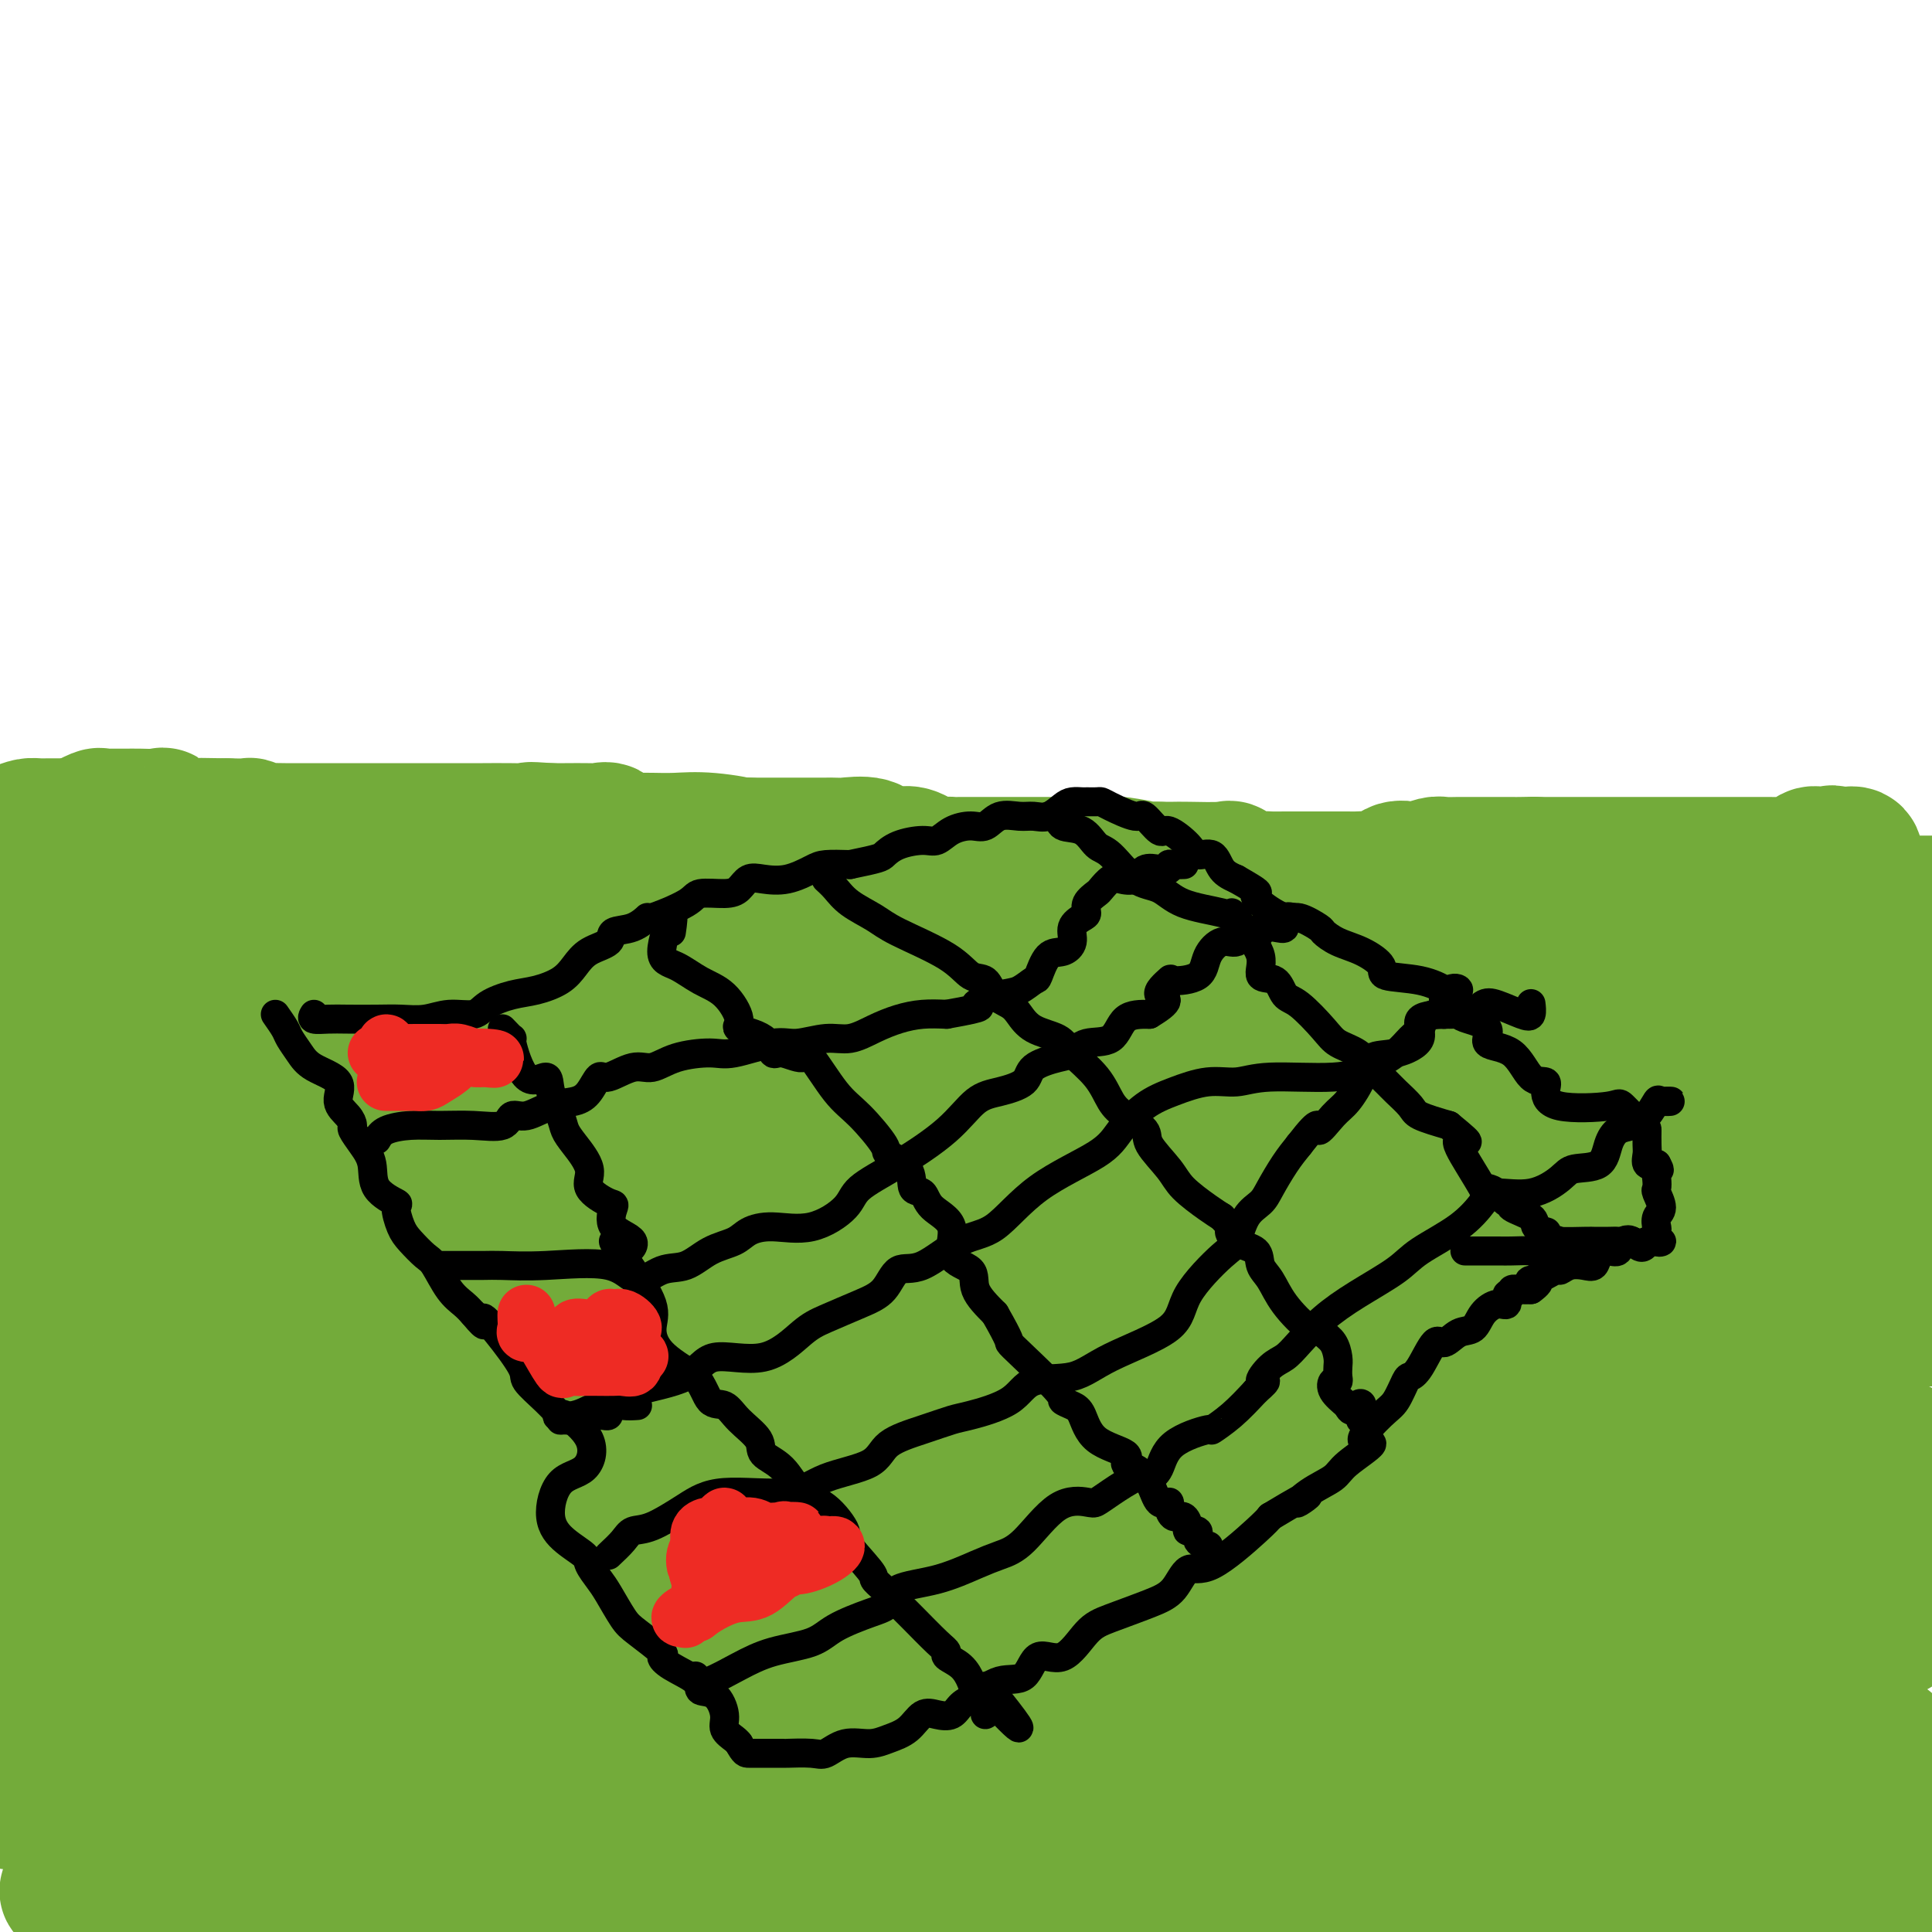 <svg viewBox='0 0 400 400' version='1.1' xmlns='http://www.w3.org/2000/svg' xmlns:xlink='http://www.w3.org/1999/xlink'><g fill='none' stroke='#73AB3A' stroke-width='28' stroke-linecap='round' stroke-linejoin='round'><path d='M6,179c1.281,-0.038 2.562,-0.077 4,1c1.438,1.077 3.033,3.269 6,4c2.967,0.731 7.307,-0.000 12,0c4.693,0.000 9.740,0.732 14,1c4.260,0.268 7.732,0.072 13,0c5.268,-0.072 12.331,-0.019 18,0c5.669,0.019 9.943,0.005 15,0c5.057,-0.005 10.898,-0.001 16,0c5.102,0.001 9.464,0.000 17,0c7.536,-0.000 18.247,-0.000 27,0c8.753,0.000 15.547,0.001 22,0c6.453,-0.001 12.565,-0.002 19,0c6.435,0.002 13.193,0.008 20,0c6.807,-0.008 13.662,-0.030 21,0c7.338,0.030 15.158,0.113 23,0c7.842,-0.113 15.707,-0.423 24,0c8.293,0.423 17.013,1.577 25,2c7.987,0.423 15.240,0.113 23,0c7.760,-0.113 16.029,-0.030 23,0c6.971,0.030 12.646,0.008 18,0c5.354,-0.008 10.387,-0.002 16,0c5.613,0.002 11.807,0.001 18,0'/><path d='M397,198c1.890,-0.221 3.781,-0.441 0,0c-3.781,0.441 -13.232,1.544 -23,2c-9.768,0.456 -19.851,0.265 -30,0c-10.149,-0.265 -20.365,-0.603 -31,0c-10.635,0.603 -21.691,2.146 -34,3c-12.309,0.854 -25.871,1.017 -39,2c-13.129,0.983 -25.824,2.784 -38,5c-12.176,2.216 -23.832,4.845 -36,6c-12.168,1.155 -24.847,0.836 -34,2c-9.153,1.164 -14.779,3.812 -26,6c-11.221,2.188 -28.037,3.917 -38,5c-9.963,1.083 -13.073,1.519 -19,2c-5.927,0.481 -14.671,1.005 -20,3c-5.329,1.995 -7.242,5.460 -11,7c-3.758,1.540 -9.359,1.154 -13,1c-3.641,-0.154 -5.320,-0.077 -7,0'/><path d='M2,241c0.077,0.653 0.155,1.306 0,0c-0.155,-1.306 -0.542,-4.569 3,-7c3.542,-2.431 11.012,-4.028 15,-6c3.988,-1.972 4.493,-4.319 11,-10c6.507,-5.681 19.016,-14.695 28,-20c8.984,-5.305 14.443,-6.899 19,-9c4.557,-2.101 8.211,-4.707 10,-7c1.789,-2.293 1.713,-4.272 2,-5c0.287,-0.728 0.937,-0.205 1,0c0.063,0.205 -0.462,0.094 -1,0c-0.538,-0.094 -1.088,-0.169 -2,2c-0.912,2.169 -2.188,6.582 -5,10c-2.812,3.418 -7.162,5.841 -10,9c-2.838,3.159 -4.163,7.054 -8,13c-3.837,5.946 -10.187,13.944 -13,20c-2.813,6.056 -2.091,10.172 -3,13c-0.909,2.828 -3.450,4.368 -5,6c-1.550,1.632 -2.111,3.354 -3,5c-0.889,1.646 -2.107,3.215 -2,4c0.107,0.785 1.540,0.786 2,0c0.460,-0.786 -0.054,-2.358 0,-5c0.054,-2.642 0.677,-6.352 0,-10c-0.677,-3.648 -2.655,-7.233 -4,-11c-1.345,-3.767 -2.056,-7.717 -3,-12c-0.944,-4.283 -2.119,-8.901 -5,-15c-2.881,-6.099 -7.468,-13.681 -11,-19c-3.532,-5.319 -6.009,-8.377 -7,-10c-0.991,-1.623 -0.495,-1.812 0,-2'/><path d='M11,175c-3.768,-7.021 -1.689,-1.574 -1,2c0.689,3.574 -0.013,5.277 0,8c0.013,2.723 0.741,6.468 1,10c0.259,3.532 0.049,6.851 0,11c-0.049,4.149 0.064,9.129 0,13c-0.064,3.871 -0.305,6.634 0,12c0.305,5.366 1.155,13.334 2,18c0.845,4.666 1.683,6.030 2,8c0.317,1.970 0.113,4.545 0,6c-0.113,1.455 -0.134,1.789 0,2c0.134,0.211 0.423,0.299 1,0c0.577,-0.299 1.443,-0.986 2,-3c0.557,-2.014 0.805,-5.355 0,-10c-0.805,-4.645 -2.663,-10.596 -3,-16c-0.337,-5.404 0.847,-10.263 1,-15c0.153,-4.737 -0.725,-9.352 0,-13c0.725,-3.648 3.054,-6.330 4,-10c0.946,-3.670 0.509,-8.328 1,-8c0.491,0.328 1.911,5.643 3,10c1.089,4.357 1.847,7.757 2,13c0.153,5.243 -0.299,12.328 0,18c0.299,5.672 1.348,9.932 2,16c0.652,6.068 0.907,13.946 1,21c0.093,7.054 0.025,13.284 0,20c-0.025,6.716 -0.007,13.919 0,21c0.007,7.081 0.004,14.041 0,21'/><path d='M29,330c0.365,21.155 -0.223,15.544 -1,18c-0.777,2.456 -1.743,12.979 -2,18c-0.257,5.021 0.195,4.538 0,5c-0.195,0.462 -1.038,1.867 0,2c1.038,0.133 3.959,-1.008 7,-2c3.041,-0.992 6.204,-1.835 11,-3c4.796,-1.165 11.225,-2.652 21,-5c9.775,-2.348 22.897,-5.557 35,-7c12.103,-1.443 23.188,-1.120 37,-1c13.812,0.120 30.352,0.037 46,0c15.648,-0.037 30.405,-0.027 42,0c11.595,0.027 20.028,0.073 26,1c5.972,0.927 9.481,2.735 9,5c-0.481,2.265 -4.954,4.986 -9,8c-4.046,3.014 -7.665,6.321 -13,9c-5.335,2.679 -12.384,4.731 -23,6c-10.616,1.269 -24.797,1.755 -42,3c-17.203,1.245 -37.429,3.249 -56,4c-18.571,0.751 -35.489,0.250 -49,0c-13.511,-0.250 -23.616,-0.247 -32,0c-8.384,0.247 -15.048,0.738 -18,1c-2.952,0.262 -2.193,0.294 -3,0c-0.807,-0.294 -3.182,-0.916 3,-1c6.182,-0.084 20.921,0.370 34,0c13.079,-0.370 24.499,-1.563 41,-2c16.501,-0.437 38.083,-0.117 59,0c20.917,0.117 41.170,0.032 63,0c21.830,-0.032 45.237,-0.009 67,0c21.763,0.009 41.881,0.005 62,0'/><path d='M344,389c59.267,-0.022 42.933,1.422 41,3c-1.933,1.578 10.533,3.289 23,5'/><path d='M121,397c4.312,0.278 8.623,0.556 0,0c-8.623,-0.556 -30.181,-1.946 -43,-3c-12.819,-1.054 -16.898,-1.773 -19,-2c-2.102,-0.227 -2.227,0.037 -2,0c0.227,-0.037 0.807,-0.376 2,-1c1.193,-0.624 3.000,-1.534 8,-2c5.000,-0.466 13.194,-0.489 24,0c10.806,0.489 24.223,1.490 38,2c13.777,0.510 27.914,0.528 44,1c16.086,0.472 34.122,1.397 57,2c22.878,0.603 50.599,0.882 69,1c18.401,0.118 27.481,0.074 36,0c8.519,-0.074 16.475,-0.177 21,0c4.525,0.177 5.619,0.636 5,0c-0.619,-0.636 -2.949,-2.366 -4,-3c-1.051,-0.634 -0.822,-0.172 -4,0c-3.178,0.172 -9.763,0.055 -20,0c-10.237,-0.055 -24.128,-0.049 -41,0c-16.872,0.049 -36.727,0.140 -57,0c-20.273,-0.140 -40.963,-0.511 -60,-1c-19.037,-0.489 -36.419,-1.097 -56,-2c-19.581,-0.903 -41.359,-2.100 -51,-3c-9.641,-0.900 -7.143,-1.502 -6,-2c1.143,-0.498 0.931,-0.892 3,-2c2.069,-1.108 6.417,-2.930 15,-4c8.583,-1.070 21.399,-1.390 36,-2c14.601,-0.610 30.987,-1.512 50,-2c19.013,-0.488 40.653,-0.564 62,-1c21.347,-0.436 42.401,-1.233 63,-2c20.599,-0.767 40.743,-1.505 58,-2c17.257,-0.495 31.629,-0.748 46,-1'/><path d='M395,368c50.333,-2.000 36.667,-3.000 23,-4'/><path d='M387,361c3.211,-0.000 6.421,-0.001 0,0c-6.421,0.001 -22.475,0.002 -41,0c-18.525,-0.002 -39.523,-0.008 -59,0c-19.477,0.008 -37.434,0.031 -55,0c-17.566,-0.031 -34.741,-0.117 -49,0c-14.259,0.117 -25.603,0.436 -35,0c-9.397,-0.436 -16.846,-1.626 -21,-3c-4.154,-1.374 -5.011,-2.934 -6,-3c-0.989,-0.066 -2.110,1.360 1,0c3.110,-1.360 10.450,-5.505 18,-7c7.550,-1.495 15.312,-0.341 38,-1c22.688,-0.659 60.304,-3.131 85,-4c24.696,-0.869 36.472,-0.133 50,0c13.528,0.133 28.807,-0.336 40,0c11.193,0.336 18.299,1.477 22,2c3.701,0.523 3.997,0.427 4,0c0.003,-0.427 -0.288,-1.186 -2,0c-1.712,1.186 -4.844,4.317 -11,6c-6.156,1.683 -15.334,1.917 -28,2c-12.666,0.083 -28.819,0.016 -47,0c-18.181,-0.016 -38.390,0.020 -59,0c-20.610,-0.020 -41.622,-0.094 -62,0c-20.378,0.094 -40.123,0.358 -64,0c-23.877,-0.358 -51.885,-1.338 -69,-2c-17.115,-0.662 -23.336,-1.007 -26,-1c-2.664,0.007 -1.772,0.364 -1,0c0.772,-0.364 1.422,-1.451 5,-2c3.578,-0.549 10.083,-0.559 14,-1c3.917,-0.441 5.247,-1.311 7,-2c1.753,-0.689 3.929,-1.197 5,-2c1.071,-0.803 1.035,-1.902 1,-3'/><path d='M42,340c1.160,-0.622 1.059,0.324 2,0c0.941,-0.324 2.925,-1.918 5,-3c2.075,-1.082 4.241,-1.652 5,-2c0.759,-0.348 0.111,-0.476 0,-1c-0.111,-0.524 0.315,-1.445 0,-2c-0.315,-0.555 -1.371,-0.743 -3,0c-1.629,0.743 -3.830,2.417 -5,3c-1.170,0.583 -1.309,0.076 -2,0c-0.691,-0.076 -1.935,0.281 -2,0c-0.065,-0.281 1.049,-1.198 2,-3c0.951,-1.802 1.737,-4.489 2,-7c0.263,-2.511 0.001,-4.845 0,-8c-0.001,-3.155 0.259,-7.129 0,-11c-0.259,-3.871 -1.039,-7.637 -2,-12c-0.961,-4.363 -2.105,-9.321 -3,-13c-0.895,-3.679 -1.542,-6.077 -2,-8c-0.458,-1.923 -0.728,-3.369 -2,-5c-1.272,-1.631 -3.547,-3.448 -4,-6c-0.453,-2.552 0.917,-5.841 0,-8c-0.917,-2.159 -4.119,-3.188 -7,-5c-2.881,-1.812 -5.440,-4.406 -8,-7'/><path d='M18,242c-2.430,-1.889 -1.005,-0.612 0,-1c1.005,-0.388 1.589,-2.443 0,-5c-1.589,-2.557 -5.352,-5.618 -7,-8c-1.648,-2.382 -1.180,-4.087 -1,-5c0.180,-0.913 0.072,-1.035 0,1c-0.072,2.035 -0.108,6.227 0,9c0.108,2.773 0.358,4.128 0,6c-0.358,1.872 -1.326,4.260 -2,7c-0.674,2.740 -1.054,5.830 -2,9c-0.946,3.170 -2.459,6.418 -3,10c-0.541,3.582 -0.112,7.499 0,11c0.112,3.501 -0.094,6.588 0,10c0.094,3.412 0.487,7.149 0,10c-0.487,2.851 -1.853,4.814 -3,8c-1.147,3.186 -2.073,7.593 -3,12'/><path d='M0,355c-0.202,0.517 -0.404,1.034 0,0c0.404,-1.034 1.415,-3.619 2,-5c0.585,-1.381 0.746,-1.560 1,-3c0.254,-1.440 0.602,-4.143 2,-7c1.398,-2.857 3.847,-5.867 5,-8c1.153,-2.133 1.011,-3.388 1,-5c-0.011,-1.612 0.108,-3.580 0,-5c-0.108,-1.420 -0.445,-2.290 0,-3c0.445,-0.710 1.670,-1.259 2,-2c0.330,-0.741 -0.235,-1.673 0,-3c0.235,-1.327 1.270,-3.050 2,-5c0.730,-1.950 1.156,-4.127 1,-6c-0.156,-1.873 -0.893,-3.442 -1,-4c-0.107,-0.558 0.418,-0.105 1,-1c0.582,-0.895 1.221,-3.136 2,-4c0.779,-0.864 1.696,-0.349 2,0c0.304,0.349 -0.006,0.534 0,2c0.006,1.466 0.328,4.213 0,7c-0.328,2.787 -1.308,5.613 -2,9c-0.692,3.387 -1.098,7.334 -3,13c-1.902,5.666 -5.302,13.051 -7,18c-1.698,4.949 -1.695,7.461 -2,10c-0.305,2.539 -0.917,5.103 -1,7c-0.083,1.897 0.362,3.126 0,4c-0.362,0.874 -1.532,1.393 -2,2c-0.468,0.607 -0.234,1.304 0,2'/><path d='M3,368c-2.214,10.053 0.752,2.685 2,0c1.248,-2.685 0.777,-0.688 1,0c0.223,0.688 1.138,0.065 2,0c0.862,-0.065 1.671,0.426 2,0c0.329,-0.426 0.178,-1.769 1,-2c0.822,-0.231 2.616,0.649 4,0c1.384,-0.649 2.358,-2.826 3,-5c0.642,-2.174 0.950,-4.345 2,-6c1.050,-1.655 2.840,-2.794 3,-4c0.160,-1.206 -1.310,-2.478 -2,-4c-0.690,-1.522 -0.601,-3.293 0,-5c0.601,-1.707 1.713,-3.348 3,-5c1.287,-1.652 2.750,-3.315 4,-5c1.250,-1.685 2.289,-3.394 3,-5c0.711,-1.606 1.095,-3.110 2,-5c0.905,-1.890 2.331,-4.165 3,-5c0.669,-0.835 0.580,-0.229 1,-1c0.420,-0.771 1.350,-2.917 2,-4c0.650,-1.083 1.019,-1.102 2,-1c0.981,0.102 2.574,0.323 3,0c0.426,-0.323 -0.317,-1.192 0,-2c0.317,-0.808 1.692,-1.555 3,-2c1.308,-0.445 2.548,-0.587 4,-1c1.452,-0.413 3.115,-1.098 4,-2c0.885,-0.902 0.992,-2.023 2,-3c1.008,-0.977 2.916,-1.812 5,-3c2.084,-1.188 4.342,-2.731 5,-4c0.658,-1.269 -0.284,-2.265 0,-3c0.284,-0.735 1.796,-1.210 3,-3c1.204,-1.790 2.102,-4.895 3,-8'/><path d='M73,280c1.797,-2.960 3.291,-3.361 4,-4c0.709,-0.639 0.635,-1.518 1,-3c0.365,-1.482 1.169,-3.567 2,-5c0.831,-1.433 1.688,-2.213 2,-3c0.312,-0.787 0.077,-1.580 0,-2c-0.077,-0.420 0.003,-0.465 0,-1c-0.003,-0.535 -0.088,-1.558 0,-3c0.088,-1.442 0.351,-3.301 1,-4c0.649,-0.699 1.686,-0.238 2,-1c0.314,-0.762 -0.094,-2.746 1,-5c1.094,-2.254 3.689,-4.776 5,-7c1.311,-2.224 1.339,-4.150 2,-5c0.661,-0.850 1.954,-0.624 3,-1c1.046,-0.376 1.843,-1.352 2,-2c0.157,-0.648 -0.327,-0.966 0,-1c0.327,-0.034 1.465,0.218 2,0c0.535,-0.218 0.468,-0.906 0,-2c-0.468,-1.094 -1.336,-2.595 -2,-3c-0.664,-0.405 -1.124,0.286 -2,0c-0.876,-0.286 -2.169,-1.548 -3,-2c-0.831,-0.452 -1.199,-0.092 -2,0c-0.801,0.092 -2.035,-0.083 -3,0c-0.965,0.083 -1.661,0.424 -2,0c-0.339,-0.424 -0.322,-1.614 -1,-2c-0.678,-0.386 -2.051,0.033 -3,0c-0.949,-0.033 -1.475,-0.516 -2,-1'/><path d='M80,223c-3.542,-1.157 -2.396,-0.049 -2,0c0.396,0.049 0.043,-0.959 -1,-2c-1.043,-1.041 -2.777,-2.114 -4,-3c-1.223,-0.886 -1.935,-1.584 -3,-2c-1.065,-0.416 -2.484,-0.548 -3,-1c-0.516,-0.452 -0.129,-1.224 0,-2c0.129,-0.776 0.002,-1.557 0,-2c-0.002,-0.443 0.123,-0.547 0,-1c-0.123,-0.453 -0.493,-1.253 -2,-2c-1.507,-0.747 -4.149,-1.440 -5,-2c-0.851,-0.560 0.091,-0.987 0,-1c-0.091,-0.013 -1.213,0.389 -1,0c0.213,-0.389 1.762,-1.568 3,-2c1.238,-0.432 2.166,-0.116 3,0c0.834,0.116 1.574,0.031 2,0c0.426,-0.031 0.538,-0.008 1,0c0.462,0.008 1.275,0.002 2,0c0.725,-0.002 1.363,-0.001 2,0'/><path d='M72,203c1.954,-0.481 0.837,-0.182 1,0c0.163,0.182 1.604,0.247 2,0c0.396,-0.247 -0.255,-0.806 0,-1c0.255,-0.194 1.415,-0.024 2,0c0.585,0.024 0.595,-0.099 1,0c0.405,0.099 1.207,0.419 2,0c0.793,-0.419 1.579,-1.576 2,-2c0.421,-0.424 0.477,-0.115 1,0c0.523,0.115 1.513,0.036 2,0c0.487,-0.036 0.471,-0.030 1,0c0.529,0.030 1.604,0.085 2,0c0.396,-0.085 0.113,-0.310 2,0c1.887,0.310 5.943,1.155 10,2'/><path d='M100,202c3.623,0.379 3.681,0.326 4,1c0.319,0.674 0.899,2.076 2,3c1.101,0.924 2.724,1.372 3,2c0.276,0.628 -0.796,1.437 0,2c0.796,0.563 3.461,0.881 4,1c0.539,0.119 -1.049,0.040 -2,0c-0.951,-0.040 -1.267,-0.042 -2,0c-0.733,0.042 -1.885,0.128 -3,0c-1.115,-0.128 -2.193,-0.472 -3,0c-0.807,0.472 -1.344,1.758 -2,4c-0.656,2.242 -1.432,5.441 -1,8c0.432,2.559 2.072,4.480 3,6c0.928,1.520 1.144,2.639 3,5c1.856,2.361 5.353,5.963 8,8c2.647,2.037 4.444,2.509 5,2c0.556,-0.509 -0.130,-2.000 0,-2c0.130,-0.000 1.076,1.490 2,2c0.924,0.510 1.825,0.040 3,0c1.175,-0.040 2.623,0.351 3,0c0.377,-0.351 -0.318,-1.443 0,-2c0.318,-0.557 1.648,-0.580 2,-1c0.352,-0.420 -0.273,-1.237 0,-2c0.273,-0.763 1.443,-1.472 2,-2c0.557,-0.528 0.502,-0.874 1,-1c0.498,-0.126 1.550,-0.032 2,0c0.450,0.032 0.297,0.003 1,0c0.703,-0.003 2.261,0.020 4,0c1.739,-0.020 3.661,-0.082 6,0c2.339,0.082 5.097,0.309 8,0c2.903,-0.309 5.952,-1.155 9,-2'/><path d='M162,234c6.620,-0.234 9.169,0.182 14,0c4.831,-0.182 11.942,-0.961 18,-1c6.058,-0.039 11.061,0.663 18,1c6.939,0.337 15.813,0.310 21,0c5.187,-0.310 6.687,-0.902 10,-1c3.313,-0.098 8.439,0.299 12,1c3.561,0.701 5.558,1.704 8,2c2.442,0.296 5.331,-0.117 8,0c2.669,0.117 5.120,0.763 8,1c2.880,0.237 6.188,0.063 10,0c3.812,-0.063 8.127,-0.017 13,0c4.873,0.017 10.304,0.005 15,0c4.696,-0.005 8.656,-0.003 13,0c4.344,0.003 9.071,0.006 13,0c3.929,-0.006 7.058,-0.022 10,0c2.942,0.022 5.696,0.083 6,0c0.304,-0.083 -1.843,-0.311 -5,0c-3.157,0.311 -7.326,1.160 -13,2c-5.674,0.840 -12.855,1.670 -23,2c-10.145,0.330 -23.256,0.158 -37,0c-13.744,-0.158 -28.121,-0.304 -43,0c-14.879,0.304 -30.262,1.059 -45,1c-14.738,-0.059 -28.833,-0.930 -48,-1c-19.167,-0.070 -43.406,0.662 -59,1c-15.594,0.338 -22.545,0.283 -26,0c-3.455,-0.283 -3.416,-0.795 -3,-1c0.416,-0.205 1.208,-0.102 2,0'/><path d='M59,241c-39.995,0.007 -10.482,0.023 1,0c11.482,-0.023 4.932,-0.087 4,0c-0.932,0.087 3.752,0.325 6,0c2.248,-0.325 2.060,-1.212 2,-2c-0.060,-0.788 0.008,-1.477 0,-2c-0.008,-0.523 -0.091,-0.881 0,-1c0.091,-0.119 0.358,-0.000 1,0c0.642,0.000 1.659,-0.119 2,0c0.341,0.119 0.006,0.476 0,1c-0.006,0.524 0.317,1.216 0,2c-0.317,0.784 -1.273,1.659 -2,2c-0.727,0.341 -1.226,0.149 -1,1c0.226,0.851 1.178,2.747 5,5c3.822,2.253 10.512,4.864 16,7c5.488,2.136 9.772,3.796 16,5c6.228,1.204 14.401,1.952 22,4c7.599,2.048 14.623,5.398 21,7c6.377,1.602 12.108,1.458 18,2c5.892,0.542 11.946,1.771 18,3'/><path d='M188,275c8.517,1.329 11.811,2.153 18,3c6.189,0.847 15.275,1.719 21,2c5.725,0.281 8.090,-0.029 11,0c2.910,0.029 6.366,0.398 10,0c3.634,-0.398 7.446,-1.564 10,-2c2.554,-0.436 3.849,-0.143 5,0c1.151,0.143 2.156,0.135 3,0c0.844,-0.135 1.525,-0.397 2,0c0.475,0.397 0.743,1.453 1,2c0.257,0.547 0.502,0.585 0,1c-0.502,0.415 -1.751,1.208 -3,2'/><path d='M266,283c-2.440,0.832 -7.040,1.411 -11,3c-3.960,1.589 -7.280,4.189 -9,5c-1.720,0.811 -1.839,-0.165 -3,0c-1.161,0.165 -3.362,1.471 -5,2c-1.638,0.529 -2.711,0.281 -6,1c-3.289,0.719 -8.794,2.404 -13,4c-4.206,1.596 -7.113,3.103 -12,5c-4.887,1.897 -11.755,4.186 -16,6c-4.245,1.814 -5.869,3.154 -10,5c-4.131,1.846 -10.770,4.199 -16,5c-5.230,0.801 -9.051,0.052 -13,1c-3.949,0.948 -8.028,3.594 -10,5c-1.972,1.406 -1.839,1.571 -3,2c-1.161,0.429 -3.618,1.123 -2,2c1.618,0.877 7.309,1.939 13,3'/><path d='M150,332c6.429,1.020 16.002,2.071 23,3c6.998,0.929 11.421,1.738 15,2c3.579,0.262 6.314,-0.021 11,0c4.686,0.021 11.321,0.345 18,1c6.679,0.655 13.400,1.640 18,2c4.600,0.360 7.080,0.096 11,0c3.920,-0.096 9.282,-0.025 15,0c5.718,0.025 11.793,0.005 18,0c6.207,-0.005 12.545,0.006 20,0c7.455,-0.006 16.025,-0.030 24,0c7.975,0.030 15.355,0.112 23,0c7.645,-0.112 15.557,-0.418 21,0c5.443,0.418 8.418,1.561 10,2c1.582,0.439 1.770,0.174 2,0c0.230,-0.174 0.501,-0.259 1,0c0.499,0.259 1.226,0.860 2,0c0.774,-0.860 1.594,-3.181 2,-5c0.406,-1.819 0.397,-3.138 0,-5c-0.397,-1.862 -1.183,-4.269 -2,-7c-0.817,-2.731 -1.667,-5.787 -2,-9c-0.333,-3.213 -0.151,-6.585 -1,-9c-0.849,-2.415 -2.731,-3.874 -4,-6c-1.269,-2.126 -1.927,-4.920 -4,-8c-2.073,-3.080 -5.561,-6.447 -9,-10c-3.439,-3.553 -6.827,-7.292 -11,-10c-4.173,-2.708 -9.129,-4.386 -13,-5c-3.871,-0.614 -6.658,-0.165 -10,0c-3.342,0.165 -7.241,0.047 -10,0c-2.759,-0.047 -4.380,-0.024 -6,0'/><path d='M312,268c-5.224,-0.094 -5.284,-0.330 -8,0c-2.716,0.330 -8.087,1.226 -13,2c-4.913,0.774 -9.369,1.427 -14,3c-4.631,1.573 -9.437,4.067 -13,7c-3.563,2.933 -5.883,6.305 -8,10c-2.117,3.695 -4.031,7.712 -5,11c-0.969,3.288 -0.993,5.846 -1,10c-0.007,4.154 0.002,9.905 0,13c-0.002,3.095 -0.014,3.533 1,5c1.014,1.467 3.053,3.962 5,5c1.947,1.038 3.803,0.620 8,1c4.197,0.380 10.734,1.560 18,2c7.266,0.440 15.259,0.140 25,0c9.741,-0.140 21.230,-0.120 31,0c9.770,0.120 17.823,0.340 26,0c8.177,-0.340 16.479,-1.240 23,-3c6.521,-1.760 11.260,-4.380 16,-7'/><path d='M392,299c1.723,0.861 3.446,1.722 0,0c-3.446,-1.722 -12.060,-6.028 -21,-9c-8.940,-2.972 -18.205,-4.609 -28,-7c-9.795,-2.391 -20.120,-5.537 -33,-7c-12.880,-1.463 -28.315,-1.243 -42,-1c-13.685,0.243 -25.620,0.509 -36,1c-10.380,0.491 -19.204,1.207 -26,2c-6.796,0.793 -11.565,1.663 -15,3c-3.435,1.337 -5.538,3.141 -7,7c-1.462,3.859 -2.285,9.773 -3,13c-0.715,3.227 -1.323,3.765 -1,6c0.323,2.235 1.577,6.165 3,9c1.423,2.835 3.015,4.576 6,6c2.985,1.424 7.363,2.531 13,3c5.637,0.469 12.532,0.299 20,0c7.468,-0.299 15.509,-0.728 26,-1c10.491,-0.272 23.432,-0.387 34,-2c10.568,-1.613 18.762,-4.722 26,-8c7.238,-3.278 13.520,-6.723 17,-10c3.480,-3.277 4.157,-6.385 5,-8c0.843,-1.615 1.850,-1.738 1,-3c-0.850,-1.262 -3.557,-3.665 -6,-5c-2.443,-1.335 -4.621,-1.604 -15,-2c-10.379,-0.396 -28.960,-0.921 -46,-1c-17.040,-0.079 -32.538,0.286 -52,1c-19.462,0.714 -42.887,1.776 -65,2c-22.113,0.224 -42.913,-0.389 -61,0c-18.087,0.389 -33.460,1.781 -42,3c-8.540,1.219 -10.248,2.265 -11,3c-0.752,0.735 -0.549,1.159 0,2c0.549,0.841 1.442,2.097 3,3c1.558,0.903 3.779,1.451 6,2'/><path d='M42,301c4.067,1.552 9.733,1.934 20,2c10.267,0.066 25.133,-0.182 41,0c15.867,0.182 32.733,0.796 62,1c29.267,0.204 70.934,-0.002 98,0c27.066,0.002 39.533,0.214 49,0c9.467,-0.214 15.936,-0.852 18,-1c2.064,-0.148 -0.277,0.195 -2,0c-1.723,-0.195 -2.828,-0.928 -8,-2c-5.172,-1.072 -14.413,-2.483 -25,-3c-10.587,-0.517 -22.522,-0.138 -40,0c-17.478,0.138 -40.501,0.037 -62,0c-21.499,-0.037 -41.474,-0.011 -62,0c-20.526,0.011 -41.604,0.006 -59,0c-17.396,-0.006 -31.109,-0.012 -39,0c-7.891,0.012 -9.959,0.041 -10,0c-0.041,-0.041 1.945,-0.151 6,0c4.055,0.151 10.179,0.565 20,0c9.821,-0.565 23.338,-2.109 39,-2c15.662,0.109 33.470,1.872 51,2c17.530,0.128 34.783,-1.379 49,-2c14.217,-0.621 25.398,-0.355 31,0c5.602,0.355 5.624,0.799 5,2c-0.624,1.201 -1.893,3.159 -4,5c-2.107,1.841 -5.050,3.565 -14,6c-8.950,2.435 -23.906,5.581 -40,7c-16.094,1.419 -33.324,1.112 -53,1c-19.676,-0.112 -41.797,-0.030 -62,0c-20.203,0.030 -38.486,0.009 -48,0c-9.514,-0.009 -10.257,-0.004 -11,0'/><path d='M16,316c-2.984,-0.066 -5.968,-0.132 0,0c5.968,0.132 20.888,0.461 36,0c15.112,-0.461 30.417,-1.714 46,-2c15.583,-0.286 31.444,0.395 47,0c15.556,-0.395 30.806,-1.865 44,-2c13.194,-0.135 24.332,1.064 31,2c6.668,0.936 8.865,1.610 8,2c-0.865,0.390 -4.792,0.498 -11,1c-6.208,0.502 -14.697,1.400 -26,2c-11.303,0.600 -25.422,0.903 -43,1c-17.578,0.097 -38.617,-0.012 -60,0c-21.383,0.012 -43.109,0.146 -60,0c-16.891,-0.146 -28.945,-0.573 -41,-1'/><path d='M36,316c-5.976,0.000 -11.953,0.000 0,0c11.953,-0.000 41.835,-0.002 70,0c28.165,0.002 54.614,0.006 78,0c23.386,-0.006 43.710,-0.024 58,1c14.290,1.024 22.544,3.090 26,5c3.456,1.910 2.112,3.663 1,5c-1.112,1.337 -1.993,2.259 -8,3c-6.007,0.741 -17.141,1.301 -33,2c-15.859,0.699 -36.443,1.538 -57,2c-20.557,0.462 -41.087,0.546 -63,0c-21.913,-0.546 -45.207,-1.724 -64,-2c-18.793,-0.276 -33.084,0.350 -44,0c-10.916,-0.350 -18.458,-1.675 -26,-3'/><path d='M29,329c-4.963,-0.132 -9.926,-0.265 0,0c9.926,0.265 34.742,0.927 57,1c22.258,0.073 41.958,-0.443 62,0c20.042,0.443 40.427,1.846 59,2c18.573,0.154 35.334,-0.943 46,0c10.666,0.943 15.237,3.924 18,5c2.763,1.076 3.719,0.247 2,1c-1.719,0.753 -6.111,3.087 -12,4c-5.889,0.913 -13.274,0.404 -24,0c-10.726,-0.404 -24.793,-0.704 -40,0c-15.207,0.704 -31.553,2.412 -49,3c-17.447,0.588 -35.994,0.054 -53,0c-17.006,-0.054 -32.472,0.370 -43,0c-10.528,-0.370 -16.117,-1.536 -19,-2c-2.883,-0.464 -3.061,-0.226 -2,-1c1.061,-0.774 3.359,-2.561 8,-4c4.641,-1.439 11.625,-2.532 26,-4c14.375,-1.468 36.140,-3.312 56,-5c19.860,-1.688 37.816,-3.220 78,-4c40.184,-0.780 102.596,-0.807 136,-1c33.404,-0.193 37.801,-0.552 44,1c6.199,1.552 14.200,5.015 18,7c3.800,1.985 3.400,2.493 3,3'/><path d='M390,338c2.192,-0.567 4.383,-1.133 0,0c-4.383,1.133 -15.341,3.966 -28,5c-12.659,1.034 -27.020,0.268 -44,0c-16.980,-0.268 -36.579,-0.038 -54,0c-17.421,0.038 -32.663,-0.115 -47,0c-14.337,0.115 -27.770,0.498 -39,0c-11.230,-0.498 -20.258,-1.879 -28,-3c-7.742,-1.121 -14.198,-1.984 -16,-3c-1.802,-1.016 1.050,-2.184 1,-3c-0.050,-0.816 -3.001,-1.278 4,-5c7.001,-3.722 23.954,-10.704 32,-15c8.046,-4.296 7.184,-5.906 20,-7c12.816,-1.094 39.311,-1.671 65,-3c25.689,-1.329 50.573,-3.410 70,-3c19.427,0.410 33.399,3.310 40,5c6.601,1.690 5.833,2.171 9,3c3.167,0.829 10.270,2.006 13,3c2.730,0.994 1.087,1.806 0,4c-1.087,2.194 -1.618,5.769 -8,11c-6.382,5.231 -18.613,12.118 -29,15c-10.387,2.882 -18.929,1.759 -25,3c-6.071,1.241 -9.671,4.845 -13,8c-3.329,3.155 -6.386,5.863 -9,7c-2.614,1.137 -4.786,0.705 -7,1c-2.214,0.295 -4.470,1.316 -6,2c-1.530,0.684 -2.335,1.030 -2,0c0.335,-1.030 1.810,-3.437 5,-8c3.190,-4.563 8.095,-11.281 13,-18'/><path d='M307,337c3.425,-7.078 3.987,-11.774 6,-17c2.013,-5.226 5.477,-10.982 9,-17c3.523,-6.018 7.106,-12.298 11,-18c3.894,-5.702 8.100,-10.828 10,-15c1.900,-4.172 1.493,-7.392 3,-11c1.507,-3.608 4.926,-7.606 7,-9c2.074,-1.394 2.803,-0.185 4,0c1.197,0.185 2.863,-0.653 5,-1c2.137,-0.347 4.747,-0.201 7,0c2.253,0.201 4.151,0.458 6,0c1.849,-0.458 3.649,-1.632 7,-2c3.351,-0.368 8.253,0.071 10,-1c1.747,-1.071 0.339,-3.651 0,-5c-0.339,-1.349 0.390,-1.468 1,-2c0.610,-0.532 1.102,-1.476 2,-2c0.898,-0.524 2.202,-0.628 2,0c-0.202,0.628 -1.910,1.988 -2,2c-0.090,0.012 1.440,-1.322 2,-3c0.560,-1.678 0.152,-3.699 0,-5c-0.152,-1.301 -0.046,-1.882 0,-3c0.046,-1.118 0.034,-2.773 0,-4c-0.034,-1.227 -0.089,-2.028 0,-3c0.089,-0.972 0.323,-2.116 0,-3c-0.323,-0.884 -1.202,-1.507 -2,-2c-0.798,-0.493 -1.514,-0.855 -2,-1c-0.486,-0.145 -0.743,-0.072 -1,0'/><path d='M392,215c-1.507,-0.917 -2.775,-1.710 -4,-2c-1.225,-0.290 -2.406,-0.078 -3,0c-0.594,0.078 -0.601,0.021 -1,0c-0.399,-0.021 -1.188,-0.006 -2,0c-0.812,0.006 -1.645,0.004 -2,0c-0.355,-0.004 -0.232,-0.009 -1,0c-0.768,0.009 -2.427,0.030 -4,0c-1.573,-0.030 -3.059,-0.113 -4,0c-0.941,0.113 -1.337,0.423 -2,0c-0.663,-0.423 -1.594,-1.577 -3,-2c-1.406,-0.423 -3.288,-0.113 -5,0c-1.712,0.113 -3.254,0.030 -4,0c-0.746,-0.030 -0.696,-0.008 -3,0c-2.304,0.008 -6.962,0.001 -10,0c-3.038,-0.001 -4.455,0.005 -6,0c-1.545,-0.005 -3.220,-0.022 -5,0c-1.780,0.022 -3.667,0.083 -5,0c-1.333,-0.083 -2.112,-0.309 -3,0c-0.888,0.309 -1.886,1.155 -3,2c-1.114,0.845 -2.345,1.691 -4,2c-1.655,0.309 -3.734,0.082 -5,0c-1.266,-0.082 -1.719,-0.021 -3,0c-1.281,0.021 -3.390,0.000 -5,0c-1.610,-0.000 -2.720,0.021 -5,0c-2.280,-0.021 -5.729,-0.082 -8,0c-2.271,0.082 -3.363,0.309 -5,0c-1.637,-0.309 -3.818,-1.155 -6,-2'/><path d='M281,213c-6.929,-0.309 -5.752,-0.081 -7,0c-1.248,0.081 -4.920,0.014 -8,0c-3.080,-0.014 -5.566,0.025 -8,0c-2.434,-0.025 -4.815,-0.116 -7,0c-2.185,0.116 -4.174,0.437 -6,0c-1.826,-0.437 -3.490,-1.634 -5,-2c-1.510,-0.366 -2.865,0.098 -5,0c-2.135,-0.098 -5.050,-0.758 -7,-1c-1.950,-0.242 -2.935,-0.065 -6,0c-3.065,0.065 -8.210,0.017 -11,0c-2.790,-0.017 -3.226,-0.002 -5,0c-1.774,0.002 -4.885,-0.007 -7,0c-2.115,0.007 -3.232,0.030 -5,0c-1.768,-0.030 -4.187,-0.113 -6,0c-1.813,0.113 -3.021,0.423 -4,0c-0.979,-0.423 -1.727,-1.578 -4,-2c-2.273,-0.422 -6.069,-0.111 -9,0c-2.931,0.111 -4.998,0.021 -9,0c-4.002,-0.021 -9.941,0.025 -15,0c-5.059,-0.025 -9.240,-0.122 -13,0c-3.760,0.122 -7.100,0.464 -10,0c-2.900,-0.464 -5.360,-1.732 -8,-2c-2.640,-0.268 -5.458,0.464 -8,0c-2.542,-0.464 -4.807,-2.124 -7,-3c-2.193,-0.876 -4.314,-0.967 -6,-1c-1.686,-0.033 -2.936,-0.009 -4,0c-1.064,0.009 -1.940,0.002 -3,0c-1.060,-0.002 -2.303,-0.001 -2,0c0.303,0.001 2.151,0.000 4,0'/><path d='M90,202c-4.381,-0.989 1.668,-0.461 5,0c3.332,0.461 3.949,0.856 5,1c1.051,0.144 2.535,0.038 4,0c1.465,-0.038 2.909,-0.010 5,0c2.091,0.010 4.828,-0.000 7,0c2.172,0.000 3.779,0.010 5,0c1.221,-0.010 2.057,-0.040 3,0c0.943,0.040 1.992,0.148 3,0c1.008,-0.148 1.974,-0.553 2,0c0.026,0.553 -0.888,2.066 -3,3c-2.112,0.934 -5.422,1.291 -9,4c-3.578,2.709 -7.423,7.771 -11,11c-3.577,3.229 -6.884,4.625 -11,7c-4.116,2.375 -9.040,5.727 -13,8c-3.960,2.273 -6.957,3.465 -10,5c-3.043,1.535 -6.134,3.412 -7,6c-0.866,2.588 0.492,5.888 0,8c-0.492,2.112 -2.835,3.038 -5,5c-2.165,1.962 -4.153,4.960 -6,7c-1.847,2.040 -3.553,3.121 -5,5c-1.447,1.879 -2.635,4.555 -3,6c-0.365,1.445 0.094,1.658 0,2c-0.094,0.342 -0.741,0.812 0,1c0.741,0.188 2.871,0.094 5,0'/><path d='M51,281c2.958,-0.226 7.852,-0.790 14,-1c6.148,-0.210 13.550,-0.064 21,0c7.450,0.064 14.948,0.047 23,0c8.052,-0.047 16.659,-0.125 25,0c8.341,0.125 16.417,0.454 23,0c6.583,-0.454 11.674,-1.691 16,-2c4.326,-0.309 7.886,0.309 10,0c2.114,-0.309 2.783,-1.547 3,-2c0.217,-0.453 -0.017,-0.122 -3,0c-2.983,0.122 -8.716,0.034 -15,0c-6.284,-0.034 -13.118,-0.013 -21,0c-7.882,0.013 -16.813,0.018 -26,0c-9.187,-0.018 -18.630,-0.057 -28,0c-9.370,0.057 -18.668,0.211 -26,0c-7.332,-0.211 -12.700,-0.789 -16,-1c-3.300,-0.211 -4.534,-0.057 -4,0c0.534,0.057 2.834,0.015 8,0c5.166,-0.015 13.198,-0.004 22,0c8.802,0.004 18.373,0.001 29,0c10.627,-0.001 22.309,-0.000 34,0c11.691,0.000 23.391,0.000 33,0c9.609,-0.000 17.125,-0.000 23,0c5.875,0.000 10.107,0.000 13,0c2.893,-0.000 4.446,-0.000 6,0'/><path d='M215,275c26.899,-0.262 10.146,-0.917 5,-2c-5.146,-1.083 1.315,-2.593 7,-3c5.685,-0.407 10.594,0.289 13,0c2.406,-0.289 2.308,-1.564 3,-2c0.692,-0.436 2.173,-0.032 2,0c-0.173,0.032 -2.001,-0.307 -5,-1c-2.999,-0.693 -7.168,-1.741 -12,-2c-4.832,-0.259 -10.325,0.270 -16,0c-5.675,-0.270 -11.532,-1.340 -24,-2c-12.468,-0.660 -31.547,-0.909 -40,-1c-8.453,-0.091 -6.278,-0.026 -9,0c-2.722,0.026 -10.340,0.011 -15,0c-4.660,-0.011 -6.363,-0.017 -7,0c-0.637,0.017 -0.210,0.057 2,0c2.210,-0.057 6.201,-0.211 10,0c3.799,0.211 7.405,0.789 13,1c5.595,0.211 13.179,0.056 21,0c7.821,-0.056 15.880,-0.015 25,0c9.120,0.015 19.301,0.002 29,0c9.699,-0.002 18.915,0.007 29,0c10.085,-0.007 21.039,-0.029 31,0c9.961,0.029 18.928,0.111 27,0c8.072,-0.111 15.250,-0.414 18,0c2.750,0.414 1.071,1.547 0,2c-1.071,0.453 -1.536,0.227 -2,0'/><path d='M320,265c-2.326,0.310 -7.139,0.085 -12,0c-4.861,-0.085 -9.768,-0.031 -16,0c-6.232,0.031 -13.787,0.037 -21,0c-7.213,-0.037 -14.082,-0.118 -25,0c-10.918,0.118 -25.885,0.434 -34,0c-8.115,-0.434 -9.377,-1.617 -10,-2c-0.623,-0.383 -0.606,0.034 -1,0c-0.394,-0.034 -1.199,-0.520 0,-1c1.199,-0.480 4.402,-0.953 8,-2c3.598,-1.047 7.590,-2.667 18,-6c10.410,-3.333 27.238,-8.379 36,-10c8.762,-1.621 9.458,0.181 16,0c6.542,-0.181 18.931,-2.347 28,-3c9.069,-0.653 14.818,0.208 19,0c4.182,-0.208 6.795,-1.484 12,-2c5.205,-0.516 13.001,-0.272 18,0c4.999,0.272 7.201,0.570 10,0c2.799,-0.570 6.194,-2.009 9,-2c2.806,0.009 5.024,1.467 7,2c1.976,0.533 3.712,0.143 5,0c1.288,-0.143 2.129,-0.038 3,0c0.871,0.038 1.773,0.010 3,0c1.227,-0.010 2.779,-0.003 4,0c1.221,0.003 2.110,0.001 3,0'/><path d='M398,237c0.547,-0.091 1.094,-0.182 0,0c-1.094,0.182 -3.829,0.637 -5,0c-1.171,-0.637 -0.778,-2.367 -3,-3c-2.222,-0.633 -7.058,-0.169 -10,0c-2.942,0.169 -3.992,0.044 -5,0c-1.008,-0.044 -1.976,-0.007 -3,0c-1.024,0.007 -2.103,-0.016 -3,0c-0.897,0.016 -1.610,0.071 -2,0c-0.390,-0.071 -0.455,-0.270 -1,0c-0.545,0.270 -1.568,1.007 -2,2c-0.432,0.993 -0.273,2.241 0,3c0.273,0.759 0.661,1.030 0,3c-0.661,1.970 -2.370,5.638 -2,8c0.370,2.362 2.820,3.417 5,5c2.180,1.583 4.089,3.692 7,5c2.911,1.308 6.822,1.814 10,3c3.178,1.186 5.622,3.053 9,4c3.378,0.947 7.689,0.973 12,1'/><path d='M398,270c0.665,0.057 1.330,0.114 0,0c-1.330,-0.114 -4.654,-0.398 -8,0c-3.346,0.398 -6.713,1.479 -11,2c-4.287,0.521 -9.495,0.481 -12,1c-2.505,0.519 -2.308,1.596 -3,2c-0.692,0.404 -2.274,0.136 -2,0c0.274,-0.136 2.405,-0.142 5,0c2.595,0.142 5.654,0.430 8,0c2.346,-0.430 3.978,-1.577 7,-2c3.022,-0.423 7.435,-0.121 11,0c3.565,0.121 6.283,0.060 9,0'/><path d='M395,262c1.079,0.667 2.159,1.334 0,0c-2.159,-1.334 -7.556,-4.668 -11,-7c-3.444,-2.332 -4.935,-3.662 -7,-5c-2.065,-1.338 -4.704,-2.683 -5,-3c-0.296,-0.317 1.750,0.394 3,0c1.250,-0.394 1.702,-1.893 2,-3c0.298,-1.107 0.441,-1.820 0,-2c-0.441,-0.180 -1.465,0.174 -2,0c-0.535,-0.174 -0.582,-0.877 0,-1c0.582,-0.123 1.794,0.335 2,0c0.206,-0.335 -0.594,-1.463 0,-2c0.594,-0.537 2.583,-0.485 3,0c0.417,0.485 -0.738,1.402 0,3c0.738,1.598 3.369,3.876 4,4c0.631,0.124 -0.738,-1.906 -2,-4c-1.262,-2.094 -2.418,-4.251 -2,-5c0.418,-0.749 2.410,-0.091 4,-1c1.590,-0.909 2.777,-3.386 3,-5c0.223,-1.614 -0.517,-2.364 0,-3c0.517,-0.636 2.290,-1.158 3,-2c0.710,-0.842 0.355,-2.003 0,-3c-0.355,-0.997 -0.712,-1.829 0,-2c0.712,-0.171 2.492,0.320 3,0c0.508,-0.320 -0.256,-1.450 0,-2c0.256,-0.550 1.533,-0.518 2,-1c0.467,-0.482 0.126,-1.476 0,-2c-0.126,-0.524 -0.036,-0.578 0,-1c0.036,-0.422 0.018,-1.211 0,-2'/><path d='M395,213c1.619,-3.972 0.165,-2.402 0,-2c-0.165,0.402 0.957,-0.364 2,-1c1.043,-0.636 2.006,-1.143 1,-2c-1.006,-0.857 -3.983,-2.064 -5,-3c-1.017,-0.936 -0.075,-1.600 0,-2c0.075,-0.400 -0.717,-0.534 -1,-1c-0.283,-0.466 -0.055,-1.263 0,-2c0.055,-0.737 -0.061,-1.413 0,-2c0.061,-0.587 0.299,-1.084 0,-1c-0.299,0.084 -1.136,0.747 -2,0c-0.864,-0.747 -1.756,-2.906 -2,-4c-0.244,-1.094 0.159,-1.122 0,-1c-0.159,0.122 -0.880,0.394 -1,0c-0.120,-0.394 0.360,-1.453 0,-2c-0.360,-0.547 -1.561,-0.583 -2,-1c-0.439,-0.417 -0.118,-1.215 0,-2c0.118,-0.785 0.032,-1.558 0,-2c-0.032,-0.442 -0.009,-0.555 0,-1c0.009,-0.445 0.005,-1.223 0,-2'/><path d='M385,182c-1.798,-4.792 -0.291,-2.773 0,-2c0.291,0.773 -0.632,0.298 -1,0c-0.368,-0.298 -0.181,-0.420 0,-1c0.181,-0.580 0.356,-1.618 0,-2c-0.356,-0.382 -1.245,-0.109 -2,0c-0.755,0.109 -1.378,0.055 -2,0'/><path d='M380,177c-0.908,-0.782 -0.679,-0.238 -1,0c-0.321,0.238 -1.191,0.169 -2,0c-0.809,-0.169 -1.557,-0.438 -2,0c-0.443,0.438 -0.579,1.581 -1,2c-0.421,0.419 -1.125,0.112 -2,0c-0.875,-0.112 -1.921,-0.030 -3,0c-1.079,0.030 -2.190,0.008 -3,0c-0.810,-0.008 -1.318,-0.002 -2,0c-0.682,0.002 -1.537,0.001 -3,0c-1.463,-0.001 -3.532,-0.000 -5,0c-1.468,0.000 -2.334,0.000 -3,0c-0.666,-0.000 -1.133,-0.000 -2,0c-0.867,0.000 -2.135,0.000 -3,0c-0.865,-0.000 -1.328,-0.000 -2,0c-0.672,0.000 -1.554,0.000 -2,0c-0.446,-0.000 -0.455,-0.000 -1,0c-0.545,0.000 -1.625,0.000 -2,0c-0.375,-0.000 -0.044,-0.000 -1,0c-0.956,0.000 -3.199,0.000 -4,0c-0.801,-0.000 -0.160,-0.000 -1,0c-0.840,0.000 -3.160,0.000 -4,0c-0.840,-0.000 -0.199,-0.000 -1,0c-0.801,0.000 -3.044,0.000 -4,0c-0.956,-0.000 -0.626,-0.000 -1,0c-0.374,0.000 -1.451,0.000 -2,0c-0.549,-0.000 -0.571,-0.000 -1,0c-0.429,0.000 -1.265,0.000 -2,0c-0.735,-0.000 -1.367,0.000 -2,0'/><path d='M318,179c-9.718,0.309 -3.012,0.083 -1,0c2.012,-0.083 -0.671,-0.022 -2,0c-1.329,0.022 -1.303,0.006 -2,0c-0.697,-0.006 -2.116,-0.001 -3,0c-0.884,0.001 -1.233,-0.001 -2,0c-0.767,0.001 -1.953,0.004 -3,0c-1.047,-0.004 -1.956,-0.015 -3,0c-1.044,0.015 -2.223,0.054 -3,0c-0.777,-0.054 -1.152,-0.203 -2,0c-0.848,0.203 -2.169,0.758 -3,1c-0.831,0.242 -1.171,0.170 -2,0c-0.829,-0.170 -2.146,-0.438 -3,0c-0.854,0.438 -1.243,1.581 -2,2c-0.757,0.419 -1.881,0.112 -3,0c-1.119,-0.112 -2.232,-0.030 -3,0c-0.768,0.030 -1.191,0.008 -2,0c-0.809,-0.008 -2.002,-0.002 -3,0c-0.998,0.002 -1.800,-0.000 -3,0c-1.200,0.000 -2.799,0.002 -4,0c-1.201,-0.002 -2.003,-0.008 -3,0c-0.997,0.008 -2.187,0.030 -3,0c-0.813,-0.030 -1.247,-0.113 -2,0c-0.753,0.113 -1.825,0.423 -3,0c-1.175,-0.423 -2.453,-1.577 -3,-2c-0.547,-0.423 -0.363,-0.113 -2,0c-1.637,0.113 -5.095,0.031 -7,0c-1.905,-0.031 -2.259,-0.009 -3,0c-0.741,0.009 -1.871,0.004 -3,0'/><path d='M240,180c-7.674,-0.249 -3.357,0.130 -3,0c0.357,-0.130 -3.244,-0.767 -5,-1c-1.756,-0.233 -1.668,-0.062 -2,0c-0.332,0.062 -1.086,0.017 -2,0c-0.914,-0.017 -1.989,-0.004 -3,0c-1.011,0.004 -1.958,0.001 -3,0c-1.042,-0.001 -2.178,-0.000 -3,0c-0.822,0.000 -1.331,0.000 -2,0c-0.669,-0.000 -1.498,-0.000 -3,0c-1.502,0.000 -3.676,-0.000 -5,0c-1.324,0.000 -1.798,0.000 -2,0c-0.202,-0.000 -0.133,-0.001 -1,0c-0.867,0.001 -2.671,0.002 -4,0c-1.329,-0.002 -2.183,-0.008 -3,0c-0.817,0.008 -1.597,0.030 -2,0c-0.403,-0.030 -0.429,-0.111 -1,0c-0.571,0.111 -1.687,0.415 -3,0c-1.313,-0.415 -2.824,-1.547 -4,-2c-1.176,-0.453 -2.016,-0.226 -3,0c-0.984,0.226 -2.111,0.453 -3,0c-0.889,-0.453 -1.540,-1.585 -3,-2c-1.460,-0.415 -3.731,-0.111 -5,0c-1.269,0.111 -1.537,0.030 -2,0c-0.463,-0.030 -1.121,-0.008 -2,0c-0.879,0.008 -1.978,0.002 -3,0c-1.022,-0.002 -1.967,-0.001 -3,0c-1.033,0.001 -2.153,0.000 -3,0c-0.847,-0.000 -1.420,-0.000 -2,0c-0.580,0.000 -1.166,0.000 -2,0c-0.834,-0.000 -1.917,-0.000 -3,0'/><path d='M155,175c-13.620,-0.713 -5.171,0.005 -3,0c2.171,-0.005 -1.936,-0.733 -5,-1c-3.064,-0.267 -5.087,-0.072 -7,0c-1.913,0.072 -3.718,0.021 -5,0c-1.282,-0.021 -2.040,-0.013 -3,0c-0.960,0.013 -2.120,0.032 -3,0c-0.880,-0.032 -1.479,-0.114 -2,0c-0.521,0.114 -0.965,0.423 -1,0c-0.035,-0.423 0.339,-1.577 0,-2c-0.339,-0.423 -1.390,-0.113 -2,0c-0.610,0.113 -0.780,0.030 -2,0c-1.220,-0.030 -3.492,-0.009 -5,0c-1.508,0.009 -2.254,0.004 -3,0'/><path d='M114,172c-6.800,-0.464 -3.299,-0.124 -3,0c0.299,0.124 -2.605,0.033 -5,0c-2.395,-0.033 -4.281,-0.009 -6,0c-1.719,0.009 -3.270,0.002 -4,0c-0.730,-0.002 -0.638,-0.001 -1,0c-0.362,0.001 -1.179,0.000 -2,0c-0.821,-0.000 -1.647,-0.000 -2,0c-0.353,0.000 -0.231,0.000 -1,0c-0.769,-0.000 -2.427,-0.000 -4,0c-1.573,0.000 -3.062,0.000 -4,0c-0.938,-0.000 -1.326,0.000 -2,0c-0.674,-0.000 -1.633,-0.000 -2,0c-0.367,0.000 -0.142,0.000 -1,0c-0.858,-0.000 -2.798,-0.000 -4,0c-1.202,0.000 -1.667,0.000 -3,0c-1.333,-0.000 -3.535,-0.000 -5,0c-1.465,0.000 -2.195,0.001 -3,0c-0.805,-0.001 -1.687,-0.004 -2,0c-0.313,0.004 -0.056,0.015 -1,0c-0.944,-0.015 -3.087,-0.057 -4,0c-0.913,0.057 -0.595,0.211 -1,0c-0.405,-0.211 -1.532,-0.788 -2,-1c-0.468,-0.212 -0.277,-0.061 -1,0c-0.723,0.061 -2.362,0.030 -4,0'/><path d='M47,171c-10.358,-0.155 -2.754,-0.042 -1,0c1.754,0.042 -2.341,0.013 -4,0c-1.659,-0.013 -0.883,-0.011 -1,0c-0.117,0.011 -1.128,0.031 -2,0c-0.872,-0.031 -1.605,-0.113 -2,0c-0.395,0.113 -0.451,0.423 -1,0c-0.549,-0.423 -1.593,-1.577 -2,-2c-0.407,-0.423 -0.179,-0.113 -1,0c-0.821,0.113 -2.690,0.029 -4,0c-1.310,-0.029 -2.061,-0.002 -3,0c-0.939,0.002 -2.066,-0.020 -3,0c-0.934,0.020 -1.675,0.082 -2,0c-0.325,-0.082 -0.236,-0.309 -1,0c-0.764,0.309 -2.382,1.155 -4,2'/><path d='M16,171c-5.363,-0.000 -3.271,-0.001 -3,0c0.271,0.001 -1.279,0.002 -2,0c-0.721,-0.002 -0.613,-0.009 -1,0c-0.387,0.009 -1.269,0.033 -2,0c-0.731,-0.033 -1.312,-0.124 -2,0c-0.688,0.124 -1.482,0.464 -3,1c-1.518,0.536 -3.759,1.268 -6,2'/></g>
<g fill='none' stroke='#000000' stroke-width='6' stroke-linecap='round' stroke-linejoin='round'><path d='M57,210c0.780,1.113 1.559,2.225 2,3c0.441,0.775 0.543,1.211 1,2c0.457,0.789 1.267,1.930 2,3c0.733,1.070 1.388,2.070 3,3c1.612,0.930 4.182,1.792 5,3c0.818,1.208 -0.115,2.763 0,4c0.115,1.237 1.278,2.156 2,3c0.722,0.844 1.002,1.611 1,2c-0.002,0.389 -0.287,0.399 0,1c0.287,0.601 1.144,1.794 2,3c0.856,1.206 1.710,2.427 2,4c0.290,1.573 0.016,3.498 1,5c0.984,1.502 3.226,2.581 4,3c0.774,0.419 0.079,0.178 0,1c-0.079,0.822 0.457,2.706 1,4c0.543,1.294 1.094,1.999 2,3c0.906,1.001 2.168,2.299 3,3c0.832,0.701 1.233,0.807 2,2c0.767,1.193 1.899,3.475 3,5c1.101,1.525 2.172,2.293 3,3c0.828,0.707 1.414,1.354 2,2'/><path d='M98,272c3.446,4.171 2.060,1.599 2,1c-0.060,-0.599 1.207,0.776 3,3c1.793,2.224 4.111,5.296 5,7c0.889,1.704 0.348,2.039 1,3c0.652,0.961 2.497,2.548 4,4c1.503,1.452 2.663,2.769 3,3c0.337,0.231 -0.150,-0.624 1,0c1.150,0.624 3.937,2.726 5,5c1.063,2.274 0.401,4.721 -1,6c-1.401,1.279 -3.540,1.391 -5,3c-1.460,1.609 -2.241,4.714 -2,7c0.241,2.286 1.506,3.754 3,5c1.494,1.246 3.219,2.270 4,3c0.781,0.730 0.618,1.166 1,2c0.382,0.834 1.309,2.066 2,3c0.691,0.934 1.147,1.569 2,3c0.853,1.431 2.102,3.656 3,5c0.898,1.344 1.446,1.805 3,3c1.554,1.195 4.113,3.122 5,4c0.887,0.878 0.103,0.705 0,1c-0.103,0.295 0.474,1.058 2,2c1.526,0.942 4.001,2.062 5,3c0.999,0.938 0.523,1.694 1,2c0.477,0.306 1.907,0.162 3,1c1.093,0.838 1.850,2.658 2,4c0.150,1.342 -0.306,2.208 0,3c0.306,0.792 1.373,1.512 2,2c0.627,0.488 0.813,0.744 1,1'/><path d='M153,361c1.104,2.000 1.363,2.000 2,2c0.637,-0.000 1.651,-0.001 2,0c0.349,0.001 0.031,0.002 1,0c0.969,-0.002 3.223,-0.008 4,0c0.777,0.008 0.077,0.031 1,0c0.923,-0.031 3.471,-0.116 5,0c1.529,0.116 2.040,0.433 3,0c0.960,-0.433 2.367,-1.616 4,-2c1.633,-0.384 3.490,0.030 5,0c1.510,-0.030 2.674,-0.504 4,-1c1.326,-0.496 2.816,-1.015 4,-2c1.184,-0.985 2.062,-2.436 3,-3c0.938,-0.564 1.936,-0.239 3,0c1.064,0.239 2.193,0.394 3,0c0.807,-0.394 1.292,-1.337 2,-2c0.708,-0.663 1.640,-1.045 3,-2c1.360,-0.955 3.147,-2.483 5,-3c1.853,-0.517 3.773,-0.024 5,-1c1.227,-0.976 1.762,-3.420 3,-4c1.238,-0.580 3.178,0.703 5,0c1.822,-0.703 3.526,-3.391 5,-5c1.474,-1.609 2.717,-2.138 5,-3c2.283,-0.862 5.606,-2.059 8,-3c2.394,-0.941 3.860,-1.628 5,-3c1.140,-1.372 1.955,-3.430 3,-4c1.045,-0.570 2.320,0.346 5,-1c2.680,-1.346 6.766,-4.956 9,-7c2.234,-2.044 2.617,-2.522 3,-3'/><path d='M263,314c11.523,-6.941 7.330,-3.794 6,-3c-1.330,0.794 0.203,-0.763 2,-2c1.797,-1.237 3.857,-2.152 5,-3c1.143,-0.848 1.370,-1.628 3,-3c1.630,-1.372 4.664,-3.334 5,-4c0.336,-0.666 -2.027,-0.034 -2,-1c0.027,-0.966 2.443,-3.529 4,-5c1.557,-1.471 2.255,-1.849 3,-3c0.745,-1.151 1.536,-3.073 2,-4c0.464,-0.927 0.602,-0.858 1,-1c0.398,-0.142 1.055,-0.495 2,-2c0.945,-1.505 2.178,-4.164 3,-5c0.822,-0.836 1.235,0.150 2,0c0.765,-0.150 1.883,-1.436 3,-2c1.117,-0.564 2.231,-0.408 3,-1c0.769,-0.592 1.191,-1.933 2,-3c0.809,-1.067 2.005,-1.859 3,-2c0.995,-0.141 1.789,0.369 2,0c0.211,-0.369 -0.162,-1.615 0,-2c0.162,-0.385 0.858,0.093 1,0c0.142,-0.093 -0.269,-0.756 0,-1c0.269,-0.244 1.220,-0.070 2,0c0.780,0.070 1.390,0.035 2,0'/><path d='M317,267c3.096,-2.188 0.834,-2.159 0,-2c-0.834,0.159 -0.242,0.449 1,0c1.242,-0.449 3.135,-1.635 4,-2c0.865,-0.365 0.703,0.092 1,0c0.297,-0.092 1.052,-0.733 2,-1c0.948,-0.267 2.089,-0.161 3,0c0.911,0.161 1.591,0.375 2,0c0.409,-0.375 0.548,-1.340 1,-2c0.452,-0.660 1.218,-1.014 2,-1c0.782,0.014 1.581,0.395 2,0c0.419,-0.395 0.459,-1.568 1,-2c0.541,-0.432 1.583,-0.123 2,0c0.417,0.123 0.208,0.062 0,0'/><path d='M65,210c-0.259,0.422 -0.517,0.845 0,1c0.517,0.155 1.810,0.043 3,0c1.190,-0.043 2.277,-0.016 4,0c1.723,0.016 4.083,0.020 6,0c1.917,-0.020 3.393,-0.064 5,0c1.607,0.064 3.346,0.234 5,0c1.654,-0.234 3.225,-0.874 5,-1c1.775,-0.126 3.756,0.262 5,0c1.244,-0.262 1.750,-1.175 3,-2c1.250,-0.825 3.242,-1.562 5,-2c1.758,-0.438 3.281,-0.578 5,-1c1.719,-0.422 3.634,-1.125 5,-2c1.366,-0.875 2.182,-1.921 3,-3c0.818,-1.079 1.639,-2.192 3,-3c1.361,-0.808 3.262,-1.310 4,-2c0.738,-0.690 0.313,-1.567 1,-2c0.687,-0.433 2.485,-0.421 4,-1c1.515,-0.579 2.748,-1.748 3,-2c0.252,-0.252 -0.476,0.414 1,0c1.476,-0.414 5.158,-1.908 7,-3c1.842,-1.092 1.846,-1.782 3,-2c1.154,-0.218 3.458,0.034 5,0c1.542,-0.034 2.321,-0.355 3,-1c0.679,-0.645 1.257,-1.612 2,-2c0.743,-0.388 1.649,-0.195 3,0c1.351,0.195 3.146,0.392 5,0c1.854,-0.392 3.769,-1.375 5,-2c1.231,-0.625 1.780,-0.893 3,-1c1.220,-0.107 3.110,-0.054 5,0'/><path d='M176,179c6.270,-1.278 6.444,-1.473 7,-2c0.556,-0.527 1.492,-1.385 3,-2c1.508,-0.615 3.586,-0.986 5,-1c1.414,-0.014 2.162,0.328 3,0c0.838,-0.328 1.764,-1.328 3,-2c1.236,-0.672 2.781,-1.018 4,-1c1.219,0.018 2.111,0.399 3,0c0.889,-0.399 1.775,-1.578 3,-2c1.225,-0.422 2.789,-0.089 4,0c1.211,0.089 2.069,-0.067 3,0c0.931,0.067 1.936,0.358 3,0c1.064,-0.358 2.187,-1.364 3,-2c0.813,-0.636 1.317,-0.903 2,-1c0.683,-0.097 1.545,-0.024 2,0c0.455,0.024 0.504,0.001 1,0c0.496,-0.001 1.440,0.021 2,0c0.560,-0.021 0.735,-0.085 1,0c0.265,0.085 0.621,0.318 2,1c1.379,0.682 3.781,1.814 5,2c1.219,0.186 1.256,-0.573 2,0c0.744,0.573 2.195,2.477 3,3c0.805,0.523 0.963,-0.333 2,0c1.037,0.333 2.952,1.857 4,3c1.048,1.143 1.229,1.904 2,2c0.771,0.096 2.131,-0.474 3,0c0.869,0.474 1.248,1.993 2,3c0.752,1.007 1.876,1.504 3,2'/><path d='M256,182c5.404,3.084 4.415,2.795 4,3c-0.415,0.205 -0.257,0.905 1,2c1.257,1.095 3.612,2.587 5,3c1.388,0.413 1.808,-0.252 3,0c1.192,0.252 3.154,1.422 4,2c0.846,0.578 0.575,0.565 1,1c0.425,0.435 1.547,1.320 3,2c1.453,0.680 3.238,1.156 5,2c1.762,0.844 3.501,2.057 4,3c0.499,0.943 -0.243,1.617 1,2c1.243,0.383 4.469,0.474 7,1c2.531,0.526 4.366,1.488 5,2c0.634,0.512 0.067,0.573 0,1c-0.067,0.427 0.366,1.221 1,2c0.634,0.779 1.467,1.542 2,2c0.533,0.458 0.764,0.610 2,1c1.236,0.390 3.477,1.017 4,2c0.523,0.983 -0.673,2.320 0,3c0.673,0.680 3.215,0.701 5,2c1.785,1.299 2.811,3.876 4,5c1.189,1.124 2.539,0.795 3,1c0.461,0.205 0.032,0.945 0,2c-0.032,1.055 0.331,2.424 3,3c2.669,0.576 7.643,0.360 10,0c2.357,-0.360 2.096,-0.865 3,0c0.904,0.865 2.973,3.101 4,4c1.027,0.899 1.013,0.462 1,1c-0.013,0.538 -0.024,2.051 0,3c0.024,0.949 0.083,1.332 0,2c-0.083,0.668 -0.310,1.619 0,2c0.310,0.381 1.155,0.190 2,0'/><path d='M343,241c1.084,1.993 0.295,0.975 0,1c-0.295,0.025 -0.097,1.095 0,2c0.097,0.905 0.093,1.647 0,2c-0.093,0.353 -0.273,0.317 0,1c0.273,0.683 1.000,2.085 1,3c0.000,0.915 -0.726,1.341 -1,2c-0.274,0.659 -0.096,1.549 0,2c0.096,0.451 0.108,0.461 0,1c-0.108,0.539 -0.337,1.607 0,2c0.337,0.393 1.239,0.112 1,0c-0.239,-0.112 -1.620,-0.056 -3,0'/><path d='M341,257c-0.877,2.475 -2.070,0.663 -3,0c-0.930,-0.663 -1.597,-0.178 -2,0c-0.403,0.178 -0.541,0.047 -1,0c-0.459,-0.047 -1.238,-0.012 -2,0c-0.762,0.012 -1.507,0.001 -2,0c-0.493,-0.001 -0.736,0.007 -1,0c-0.264,-0.007 -0.550,-0.030 -2,0c-1.450,0.030 -4.062,0.113 -5,0c-0.938,-0.113 -0.200,-0.423 -1,0c-0.800,0.423 -3.137,1.577 -4,2c-0.863,0.423 -0.253,0.113 -1,0c-0.747,-0.113 -2.850,-0.030 -4,0c-1.150,0.030 -1.348,0.008 -3,0c-1.652,-0.008 -4.758,-0.002 -6,0c-1.242,0.002 -0.621,0.001 0,0'/><path d='M104,213c0.905,0.948 1.810,1.897 2,2c0.190,0.103 -0.335,-0.639 0,1c0.335,1.639 1.528,5.660 3,7c1.472,1.340 3.222,-0.002 4,0c0.778,0.002 0.585,1.347 1,3c0.415,1.653 1.438,3.614 2,5c0.562,1.386 0.662,2.197 1,3c0.338,0.803 0.915,1.599 2,3c1.085,1.401 2.679,3.407 3,5c0.321,1.593 -0.629,2.771 0,4c0.629,1.229 2.839,2.508 4,3c1.161,0.492 1.272,0.199 1,1c-0.272,0.801 -0.928,2.698 0,4c0.928,1.302 3.439,2.011 4,3c0.561,0.989 -0.829,2.259 -2,2c-1.171,-0.259 -2.122,-2.048 -2,-2c0.122,0.048 1.317,1.933 2,3c0.683,1.067 0.854,1.316 2,3c1.146,1.684 3.266,4.802 4,7c0.734,2.198 0.082,3.476 0,5c-0.082,1.524 0.405,3.292 2,5c1.595,1.708 4.297,3.354 7,5'/><path d='M144,285c1.612,1.880 2.141,4.079 3,5c0.859,0.921 2.046,0.565 3,1c0.954,0.435 1.675,1.661 3,3c1.325,1.339 3.256,2.792 4,4c0.744,1.208 0.303,2.170 1,3c0.697,0.830 2.532,1.527 4,3c1.468,1.473 2.569,3.722 4,5c1.431,1.278 3.191,1.585 5,3c1.809,1.415 3.667,3.939 4,5c0.333,1.061 -0.858,0.658 0,2c0.858,1.342 3.764,4.429 5,6c1.236,1.571 0.803,1.625 1,2c0.197,0.375 1.024,1.070 2,2c0.976,0.930 2.101,2.094 3,3c0.899,0.906 1.571,1.554 3,3c1.429,1.446 3.616,3.690 5,5c1.384,1.310 1.966,1.687 2,2c0.034,0.313 -0.480,0.562 0,1c0.480,0.438 1.956,1.065 3,2c1.044,0.935 1.658,2.179 2,3c0.342,0.821 0.411,1.220 1,2c0.589,0.780 1.697,1.941 2,3c0.303,1.059 -0.199,2.017 0,2c0.199,-0.017 1.100,-1.008 2,-2'/><path d='M206,353c9.644,10.133 2.756,1.467 0,-2c-2.756,-3.467 -1.378,-1.733 0,0'/><path d='M139,193c0.286,-1.990 0.572,-3.980 0,-3c-0.572,0.980 -2.001,4.931 -2,7c0.001,2.069 1.432,2.256 3,3c1.568,0.744 3.275,2.046 5,3c1.725,0.954 3.470,1.560 5,3c1.530,1.440 2.844,3.715 3,5c0.156,1.285 -0.848,1.579 0,2c0.848,0.421 3.547,0.968 5,2c1.453,1.032 1.658,2.548 2,3c0.342,0.452 0.820,-0.160 2,0c1.180,0.160 3.063,1.094 4,1c0.937,-0.094 0.927,-1.214 2,0c1.073,1.214 3.230,4.764 5,7c1.770,2.236 3.152,3.160 5,5c1.848,1.840 4.162,4.596 5,6c0.838,1.404 0.200,1.457 1,2c0.800,0.543 3.040,1.577 4,3c0.960,1.423 0.642,3.235 1,4c0.358,0.765 1.393,0.483 2,1c0.607,0.517 0.787,1.834 2,3c1.213,1.166 3.460,2.180 4,4c0.540,1.820 -0.629,4.447 0,6c0.629,1.553 3.054,2.034 4,3c0.946,0.966 0.413,2.419 1,4c0.587,1.581 2.293,3.291 4,5'/><path d='M206,272c3.393,5.924 2.877,5.734 3,6c0.123,0.266 0.887,0.989 3,3c2.113,2.011 5.577,5.312 7,7c1.423,1.688 0.807,1.764 1,2c0.193,0.236 1.195,0.630 2,1c0.805,0.370 1.412,0.714 2,2c0.588,1.286 1.159,3.515 3,5c1.841,1.485 4.954,2.227 6,3c1.046,0.773 0.025,1.576 0,2c-0.025,0.424 0.945,0.469 2,1c1.055,0.531 2.194,1.548 3,3c0.806,1.452 1.280,3.340 2,4c0.720,0.660 1.686,0.092 2,0c0.314,-0.092 -0.023,0.291 0,1c0.023,0.709 0.407,1.743 1,2c0.593,0.257 1.397,-0.264 2,0c0.603,0.264 1.006,1.314 1,2c-0.006,0.686 -0.422,1.007 0,1c0.422,-0.007 1.680,-0.342 2,0c0.320,0.342 -0.298,1.361 0,2c0.298,0.639 1.514,0.897 2,1c0.486,0.103 0.243,0.052 0,0'/><path d='M171,182c0.636,0.581 1.272,1.162 2,2c0.728,0.838 1.549,1.934 3,3c1.451,1.066 3.534,2.101 5,3c1.466,0.899 2.317,1.662 5,3c2.683,1.338 7.198,3.251 10,5c2.802,1.749 3.891,3.335 5,4c1.109,0.665 2.237,0.409 3,1c0.763,0.591 1.160,2.031 2,3c0.840,0.969 2.123,1.468 3,2c0.877,0.532 1.347,1.095 2,2c0.653,0.905 1.487,2.150 3,3c1.513,0.850 3.705,1.305 5,2c1.295,0.695 1.693,1.632 3,3c1.307,1.368 3.524,3.169 5,5c1.476,1.831 2.213,3.694 3,5c0.787,1.306 1.626,2.056 3,3c1.374,0.944 3.285,2.080 4,3c0.715,0.920 0.236,1.622 1,3c0.764,1.378 2.772,3.431 4,5c1.228,1.569 1.677,2.653 3,4c1.323,1.347 3.521,2.956 5,4c1.479,1.044 2.240,1.522 3,2'/><path d='M253,252c5.715,6.304 3.001,3.563 2,3c-1.001,-0.563 -0.290,1.050 1,2c1.290,0.950 3.157,1.236 4,2c0.843,0.764 0.660,2.004 1,3c0.340,0.996 1.203,1.748 2,3c0.797,1.252 1.526,3.006 3,5c1.474,1.994 3.691,4.229 5,5c1.309,0.771 1.710,0.079 2,0c0.290,-0.079 0.470,0.454 1,1c0.530,0.546 1.411,1.103 2,2c0.589,0.897 0.887,2.134 1,3c0.113,0.866 0.042,1.362 0,2c-0.042,0.638 -0.056,1.420 0,2c0.056,0.580 0.180,0.960 0,1c-0.180,0.040 -0.664,-0.258 -1,0c-0.336,0.258 -0.525,1.074 0,2c0.525,0.926 1.762,1.963 3,3'/><path d='M279,291c0.845,2.039 1.459,0.637 2,0c0.541,-0.637 1.010,-0.511 1,0c-0.010,0.511 -0.497,1.405 0,2c0.497,0.595 1.980,0.891 2,1c0.020,0.109 -1.423,0.031 -2,0c-0.577,-0.031 -0.289,-0.016 0,0'/><path d='M217,169c0.833,-0.219 1.667,-0.438 2,0c0.333,0.438 0.167,1.532 1,2c0.833,0.468 2.666,0.309 4,1c1.334,0.691 2.169,2.233 3,3c0.831,0.767 1.657,0.758 3,2c1.343,1.242 3.202,3.735 5,5c1.798,1.265 3.535,1.301 5,2c1.465,0.699 2.658,2.060 5,3c2.342,0.940 5.833,1.461 8,2c2.167,0.539 3.009,1.098 3,1c-0.009,-0.098 -0.870,-0.852 -1,-1c-0.130,-0.148 0.472,0.311 1,1c0.528,0.689 0.980,1.606 2,3c1.020,1.394 2.606,3.263 3,5c0.394,1.737 -0.403,3.343 0,4c0.403,0.657 2.007,0.364 3,1c0.993,0.636 1.375,2.200 2,3c0.625,0.800 1.493,0.836 3,2c1.507,1.164 3.654,3.457 5,5c1.346,1.543 1.892,2.338 3,3c1.108,0.662 2.777,1.192 4,2c1.223,0.808 2.001,1.893 3,3c0.999,1.107 2.218,2.236 3,3c0.782,0.764 1.127,1.164 2,2c0.873,0.836 2.273,2.110 3,3c0.727,0.890 0.779,1.397 2,2c1.221,0.603 3.610,1.301 6,2'/><path d='M300,233c6.414,5.253 2.950,2.885 2,3c-0.950,0.115 0.613,2.712 2,5c1.387,2.288 2.599,4.267 3,5c0.401,0.733 -0.007,0.220 0,0c0.007,-0.220 0.429,-0.148 1,0c0.571,0.148 1.292,0.371 2,1c0.708,0.629 1.403,1.664 2,2c0.597,0.336 1.096,-0.025 1,0c-0.096,0.025 -0.785,0.438 0,1c0.785,0.562 3.046,1.274 4,2c0.954,0.726 0.603,1.465 1,2c0.397,0.535 1.542,0.867 2,1c0.458,0.133 0.229,0.066 0,0'/><path d='M91,262c1.198,-0.002 2.396,-0.004 4,0c1.604,0.004 3.614,0.014 5,0c1.386,-0.014 2.148,-0.053 4,0c1.852,0.053 4.795,0.199 9,0c4.205,-0.199 9.673,-0.743 13,0c3.327,0.743 4.512,2.771 6,3c1.488,0.229 3.279,-1.342 5,-2c1.721,-0.658 3.374,-0.401 5,-1c1.626,-0.599 3.226,-2.052 5,-3c1.774,-0.948 3.722,-1.390 5,-2c1.278,-0.610 1.885,-1.387 3,-2c1.115,-0.613 2.737,-1.064 5,-1c2.263,0.064 5.167,0.641 8,0c2.833,-0.641 5.593,-2.501 7,-4c1.407,-1.499 1.459,-2.639 3,-4c1.541,-1.361 4.571,-2.944 8,-5c3.429,-2.056 7.258,-4.585 10,-7c2.742,-2.415 4.397,-4.717 6,-6c1.603,-1.283 3.153,-1.547 5,-2c1.847,-0.453 3.990,-1.096 5,-2c1.010,-0.904 0.886,-2.071 2,-3c1.114,-0.929 3.465,-1.622 5,-2c1.535,-0.378 2.254,-0.441 3,-1c0.746,-0.559 1.520,-1.614 3,-2c1.480,-0.386 3.668,-0.104 5,-1c1.332,-0.896 1.809,-2.970 3,-4c1.191,-1.030 3.095,-1.015 5,-1'/><path d='M238,210c5.897,-3.508 2.639,-3.278 2,-4c-0.639,-0.722 1.340,-2.398 2,-3c0.660,-0.602 0.001,-0.131 1,0c0.999,0.131 3.657,-0.077 5,-1c1.343,-0.923 1.371,-2.559 2,-4c0.629,-1.441 1.858,-2.686 3,-3c1.142,-0.314 2.199,0.305 3,0c0.801,-0.305 1.348,-1.532 2,-2c0.652,-0.468 1.408,-0.176 2,0c0.592,0.176 1.018,0.236 1,0c-0.018,-0.236 -0.481,-0.767 0,-1c0.481,-0.233 1.905,-0.167 3,0c1.095,0.167 1.860,0.437 2,0c0.140,-0.437 -0.347,-1.579 0,-2c0.347,-0.421 1.528,-0.120 2,0c0.472,0.120 0.236,0.060 0,0'/><path d='M78,236c0.416,-0.731 0.833,-1.462 2,-2c1.167,-0.538 3.085,-0.884 5,-1c1.915,-0.116 3.827,-0.001 6,0c2.173,0.001 4.607,-0.112 7,0c2.393,0.112 4.745,0.448 6,0c1.255,-0.448 1.414,-1.679 2,-2c0.586,-0.321 1.600,0.270 3,0c1.400,-0.270 3.188,-1.401 5,-2c1.812,-0.599 3.650,-0.666 5,-1c1.350,-0.334 2.212,-0.935 3,-2c0.788,-1.065 1.502,-2.593 2,-3c0.498,-0.407 0.780,0.307 2,0c1.220,-0.307 3.379,-1.635 5,-2c1.621,-0.365 2.706,0.234 4,0c1.294,-0.234 2.798,-1.301 5,-2c2.202,-0.699 5.102,-1.029 7,-1c1.898,0.029 2.793,0.416 5,0c2.207,-0.416 5.727,-1.634 8,-2c2.273,-0.366 3.300,0.120 5,0c1.700,-0.120 4.074,-0.845 6,-1c1.926,-0.155 3.403,0.260 5,0c1.597,-0.260 3.315,-1.193 5,-2c1.685,-0.807 3.338,-1.486 5,-2c1.662,-0.514 3.332,-0.861 5,-1c1.668,-0.139 3.334,-0.069 5,0'/><path d='M196,210c9.771,-1.731 6.200,-1.560 6,-2c-0.200,-0.440 2.971,-1.491 5,-2c2.029,-0.509 2.917,-0.475 4,-1c1.083,-0.525 2.361,-1.610 3,-2c0.639,-0.390 0.639,-0.086 1,-1c0.361,-0.914 1.084,-3.047 2,-4c0.916,-0.953 2.025,-0.727 3,-1c0.975,-0.273 1.814,-1.046 2,-2c0.186,-0.954 -0.283,-2.091 0,-3c0.283,-0.909 1.318,-1.590 2,-2c0.682,-0.410 1.012,-0.548 1,-1c-0.012,-0.452 -0.366,-1.218 0,-2c0.366,-0.782 1.453,-1.581 2,-2c0.547,-0.419 0.554,-0.460 1,-1c0.446,-0.540 1.330,-1.581 2,-2c0.670,-0.419 1.126,-0.216 2,0c0.874,0.216 2.167,0.447 3,0c0.833,-0.447 1.206,-1.570 2,-2c0.794,-0.430 2.010,-0.168 3,0c0.990,0.168 1.754,0.241 2,0c0.246,-0.241 -0.027,-0.797 0,-1c0.027,-0.203 0.353,-0.055 1,0c0.647,0.055 1.613,0.016 2,0c0.387,-0.016 0.193,-0.008 0,0'/><path d='M126,322c1.117,-1.046 2.233,-2.092 3,-3c0.767,-0.908 1.183,-1.677 2,-2c0.817,-0.323 2.033,-0.201 4,-1c1.967,-0.799 4.684,-2.520 7,-4c2.316,-1.480 4.230,-2.721 8,-3c3.770,-0.279 9.395,0.403 13,0c3.605,-0.403 5.189,-1.891 8,-3c2.811,-1.109 6.848,-1.840 9,-3c2.152,-1.160 2.418,-2.749 4,-4c1.582,-1.251 4.481,-2.164 7,-3c2.519,-0.836 4.658,-1.594 6,-2c1.342,-0.406 1.887,-0.459 4,-1c2.113,-0.541 5.792,-1.570 8,-3c2.208,-1.430 2.943,-3.260 5,-4c2.057,-0.740 5.437,-0.391 8,-1c2.563,-0.609 4.311,-2.177 8,-4c3.689,-1.823 9.319,-3.902 12,-6c2.681,-2.098 2.413,-4.214 4,-7c1.587,-2.786 5.029,-6.242 7,-8c1.971,-1.758 2.470,-1.817 3,-3c0.530,-1.183 1.089,-3.488 2,-5c0.911,-1.512 2.172,-2.230 3,-3c0.828,-0.770 1.223,-1.592 2,-3c0.777,-1.408 1.936,-3.402 3,-5c1.064,-1.598 2.032,-2.799 3,-4'/><path d='M269,237c4.938,-6.408 3.782,-3.426 4,-3c0.218,0.426 1.809,-1.702 3,-3c1.191,-1.298 1.982,-1.767 3,-3c1.018,-1.233 2.264,-3.230 3,-5c0.736,-1.770 0.962,-3.311 2,-4c1.038,-0.689 2.887,-0.524 5,-1c2.113,-0.476 4.490,-1.592 5,-3c0.510,-1.408 -0.846,-3.107 0,-4c0.846,-0.893 3.893,-0.978 5,-1c1.107,-0.022 0.275,0.020 1,0c0.725,-0.020 3.006,-0.104 4,0c0.994,0.104 0.701,0.394 1,0c0.299,-0.394 1.190,-1.472 2,-2c0.810,-0.528 1.537,-0.506 3,0c1.463,0.506 3.660,1.496 5,2c1.340,0.504 1.822,0.520 2,0c0.178,-0.520 0.051,-1.577 0,-2c-0.051,-0.423 -0.025,-0.211 0,0'/><path d='M144,347c-0.090,0.441 -0.180,0.883 0,1c0.180,0.117 0.632,-0.089 1,0c0.368,0.089 0.654,0.474 2,0c1.346,-0.474 3.752,-1.808 6,-3c2.248,-1.192 4.336,-2.244 7,-3c2.664,-0.756 5.902,-1.218 8,-2c2.098,-0.782 3.055,-1.885 5,-3c1.945,-1.115 4.880,-2.242 7,-3c2.120,-0.758 3.427,-1.148 4,-2c0.573,-0.852 0.412,-2.166 2,-3c1.588,-0.834 4.926,-1.187 8,-2c3.074,-0.813 5.885,-2.085 8,-3c2.115,-0.915 3.535,-1.473 5,-2c1.465,-0.527 2.974,-1.021 5,-3c2.026,-1.979 4.570,-5.441 7,-7c2.430,-1.559 4.745,-1.213 6,-1c1.255,0.213 1.449,0.293 2,0c0.551,-0.293 1.461,-0.957 3,-2c1.539,-1.043 3.709,-2.463 5,-3c1.291,-0.537 1.703,-0.190 2,0c0.297,0.190 0.479,0.225 1,0c0.521,-0.225 1.380,-0.709 2,-2c0.620,-1.291 1.000,-3.390 3,-5c2.000,-1.610 5.618,-2.730 7,-3c1.382,-0.270 0.526,0.312 1,0c0.474,-0.312 2.278,-1.518 4,-3c1.722,-1.482 3.361,-3.241 5,-5'/><path d='M260,288c3.548,-3.080 1.420,-1.779 1,-2c-0.420,-0.221 0.870,-1.965 2,-3c1.130,-1.035 2.102,-1.361 3,-2c0.898,-0.639 1.723,-1.590 3,-3c1.277,-1.410 3.005,-3.278 5,-5c1.995,-1.722 4.257,-3.297 7,-5c2.743,-1.703 5.966,-3.532 8,-5c2.034,-1.468 2.877,-2.573 5,-4c2.123,-1.427 5.524,-3.176 8,-5c2.476,-1.824 4.025,-3.722 5,-5c0.975,-1.278 1.375,-1.937 3,-2c1.625,-0.063 4.476,0.468 7,0c2.524,-0.468 4.720,-1.936 6,-3c1.280,-1.064 1.644,-1.724 3,-2c1.356,-0.276 3.704,-0.170 5,-1c1.296,-0.830 1.542,-2.598 2,-4c0.458,-1.402 1.129,-2.439 2,-3c0.871,-0.561 1.942,-0.648 3,-1c1.058,-0.352 2.104,-0.970 3,-2c0.896,-1.030 1.641,-2.472 2,-3c0.359,-0.528 0.333,-0.141 1,0c0.667,0.141 2.026,0.038 2,0c-0.026,-0.038 -1.436,-0.011 -2,0c-0.564,0.011 -0.282,0.005 0,0'/><path d='M132,291c-0.916,0.063 -1.833,0.126 -3,0c-1.167,-0.126 -2.586,-0.440 -3,0c-0.414,0.440 0.176,1.635 0,2c-0.176,0.365 -1.119,-0.101 -2,0c-0.881,0.101 -1.700,0.769 -3,1c-1.300,0.231 -3.081,0.024 -4,0c-0.919,-0.024 -0.977,0.136 -1,0c-0.023,-0.136 -0.012,-0.568 0,-1'/><path d='M116,293c-2.020,0.421 0.928,0.474 3,0c2.072,-0.474 3.266,-1.474 5,-2c1.734,-0.526 4.008,-0.578 5,-1c0.992,-0.422 0.702,-1.216 3,-2c2.298,-0.784 7.185,-1.560 10,-3c2.815,-1.440 3.557,-3.544 6,-4c2.443,-0.456 6.587,0.736 10,0c3.413,-0.736 6.096,-3.400 8,-5c1.904,-1.600 3.030,-2.137 5,-3c1.970,-0.863 4.783,-2.053 7,-3c2.217,-0.947 3.836,-1.652 5,-3c1.164,-1.348 1.872,-3.338 3,-4c1.128,-0.662 2.676,0.004 5,-1c2.324,-1.004 5.425,-3.677 8,-5c2.575,-1.323 4.624,-1.295 7,-3c2.376,-1.705 5.081,-5.142 9,-8c3.919,-2.858 9.054,-5.138 12,-7c2.946,-1.862 3.704,-3.307 5,-5c1.296,-1.693 3.129,-3.635 5,-5c1.871,-1.365 3.779,-2.154 6,-3c2.221,-0.846 4.753,-1.749 7,-2c2.247,-0.251 4.208,0.148 6,0c1.792,-0.148 3.414,-0.844 7,-1c3.586,-0.156 9.136,0.229 13,0c3.864,-0.229 6.043,-1.073 8,-2c1.957,-0.927 3.693,-1.937 5,-3c1.307,-1.063 2.184,-2.180 3,-3c0.816,-0.820 1.569,-1.344 2,-2c0.431,-0.656 0.539,-1.446 1,-2c0.461,-0.554 1.275,-0.873 2,-1c0.725,-0.127 1.363,-0.064 2,0'/><path d='M299,210c2.301,-1.977 0.553,-1.419 0,-2c-0.553,-0.581 0.089,-2.300 1,-3c0.911,-0.700 2.091,-0.381 2,0c-0.091,0.381 -1.455,0.823 -2,1c-0.545,0.177 -0.273,0.088 0,0'/></g>
<g fill='none' stroke='#EE2B24' stroke-width='12' stroke-linecap='round' stroke-linejoin='round'><path d='M80,219c-1.068,-0.500 -2.135,-0.999 -2,-1c0.135,-0.001 1.473,0.497 2,0c0.527,-0.497 0.242,-1.990 0,-2c-0.242,-0.010 -0.442,1.461 0,2c0.442,0.539 1.526,0.144 2,0c0.474,-0.144 0.340,-0.038 1,0c0.660,0.038 2.115,0.009 3,0c0.885,-0.009 1.199,0.001 2,0c0.801,-0.001 2.087,-0.014 3,0c0.913,0.014 1.451,0.055 2,0c0.549,-0.055 1.109,-0.207 2,0c0.891,0.207 2.112,0.773 3,1c0.888,0.227 1.444,0.113 2,0'/><path d='M100,219c3.613,0.457 2.647,0.101 1,0c-1.647,-0.101 -3.974,0.054 -5,0c-1.026,-0.054 -0.751,-0.316 -1,0c-0.249,0.316 -1.020,1.209 -2,2c-0.980,0.791 -2.167,1.480 -3,2c-0.833,0.520 -1.313,0.871 -2,1c-0.687,0.129 -1.582,0.034 -2,0c-0.418,-0.034 -0.359,-0.009 -1,0c-0.641,0.009 -1.980,0.002 -3,0c-1.020,-0.002 -1.720,-0.001 -2,0c-0.280,0.001 -0.140,0.000 0,0'/><path d='M109,272c-0.014,0.228 -0.027,0.456 0,1c0.027,0.544 0.095,1.404 0,2c-0.095,0.596 -0.353,0.926 0,1c0.353,0.074 1.316,-0.110 2,0c0.684,0.110 1.089,0.513 2,2c0.911,1.487 2.330,4.059 3,5c0.670,0.941 0.592,0.252 1,0c0.408,-0.252 1.302,-0.068 2,0c0.698,0.068 1.200,0.020 2,0c0.800,-0.020 1.900,-0.011 3,0c1.100,0.011 2.202,0.024 3,0c0.798,-0.024 1.292,-0.083 2,0c0.708,0.083 1.631,0.310 2,0c0.369,-0.310 0.185,-1.155 0,-2'/><path d='M131,281c2.481,-0.301 1.183,-0.052 0,-1c-1.183,-0.948 -2.253,-3.093 -2,-4c0.253,-0.907 1.828,-0.575 2,-1c0.172,-0.425 -1.059,-1.606 -2,-2c-0.941,-0.394 -1.590,-0.001 -2,0c-0.410,0.001 -0.579,-0.388 -1,0c-0.421,0.388 -1.093,1.554 -2,2c-0.907,0.446 -2.047,0.171 -3,0c-0.953,-0.171 -1.718,-0.238 -2,0c-0.282,0.238 -0.081,0.782 0,1c0.081,0.218 0.040,0.109 0,0'/><path d='M145,330c-0.037,-0.257 -0.073,-0.514 0,-1c0.073,-0.486 0.257,-1.201 0,-2c-0.257,-0.799 -0.954,-1.683 0,-2c0.954,-0.317 3.558,-0.068 5,0c1.442,0.068 1.723,-0.046 2,0c0.277,0.046 0.551,0.254 1,0c0.449,-0.254 1.074,-0.968 2,-1c0.926,-0.032 2.153,0.618 3,0c0.847,-0.618 1.316,-2.506 2,-4c0.684,-1.494 1.585,-2.595 2,-3c0.415,-0.405 0.343,-0.113 1,0c0.657,0.113 2.041,0.047 2,0c-0.041,-0.047 -1.508,-0.075 -3,0c-1.492,0.075 -3.009,0.252 -4,0c-0.991,-0.252 -1.454,-0.933 -3,-1c-1.546,-0.067 -4.173,0.481 -5,0c-0.827,-0.481 0.146,-1.991 0,-2c-0.146,-0.009 -1.410,1.482 -2,2c-0.590,0.518 -0.505,0.063 -1,0c-0.495,-0.063 -1.570,0.268 -2,1c-0.430,0.732 -0.215,1.866 0,3'/><path d='M145,320c-0.528,0.967 -0.848,1.384 -1,2c-0.152,0.616 -0.136,1.430 0,2c0.136,0.570 0.391,0.894 1,1c0.609,0.106 1.571,-0.007 3,0c1.429,0.007 3.326,0.136 4,0c0.674,-0.136 0.126,-0.535 1,0c0.874,0.535 3.170,2.006 4,2c0.830,-0.006 0.194,-1.488 1,-2c0.806,-0.512 3.054,-0.054 4,0c0.946,0.054 0.591,-0.297 1,-1c0.409,-0.703 1.582,-1.759 2,-2c0.418,-0.241 0.081,0.333 1,0c0.919,-0.333 3.096,-1.574 4,-2c0.904,-0.426 0.536,-0.037 1,0c0.464,0.037 1.759,-0.277 2,0c0.241,0.277 -0.573,1.144 -2,2c-1.427,0.856 -3.467,1.699 -5,2c-1.533,0.301 -2.560,0.058 -4,1c-1.440,0.942 -3.293,3.067 -5,4c-1.707,0.933 -3.267,0.674 -5,1c-1.733,0.326 -3.638,1.236 -5,2c-1.362,0.764 -2.181,1.382 -3,2'/><path d='M144,334c-4.940,2.107 -2.792,0.375 -2,0c0.792,-0.375 0.226,0.607 0,1c-0.226,0.393 -0.113,0.196 0,0'/></g>
</svg>